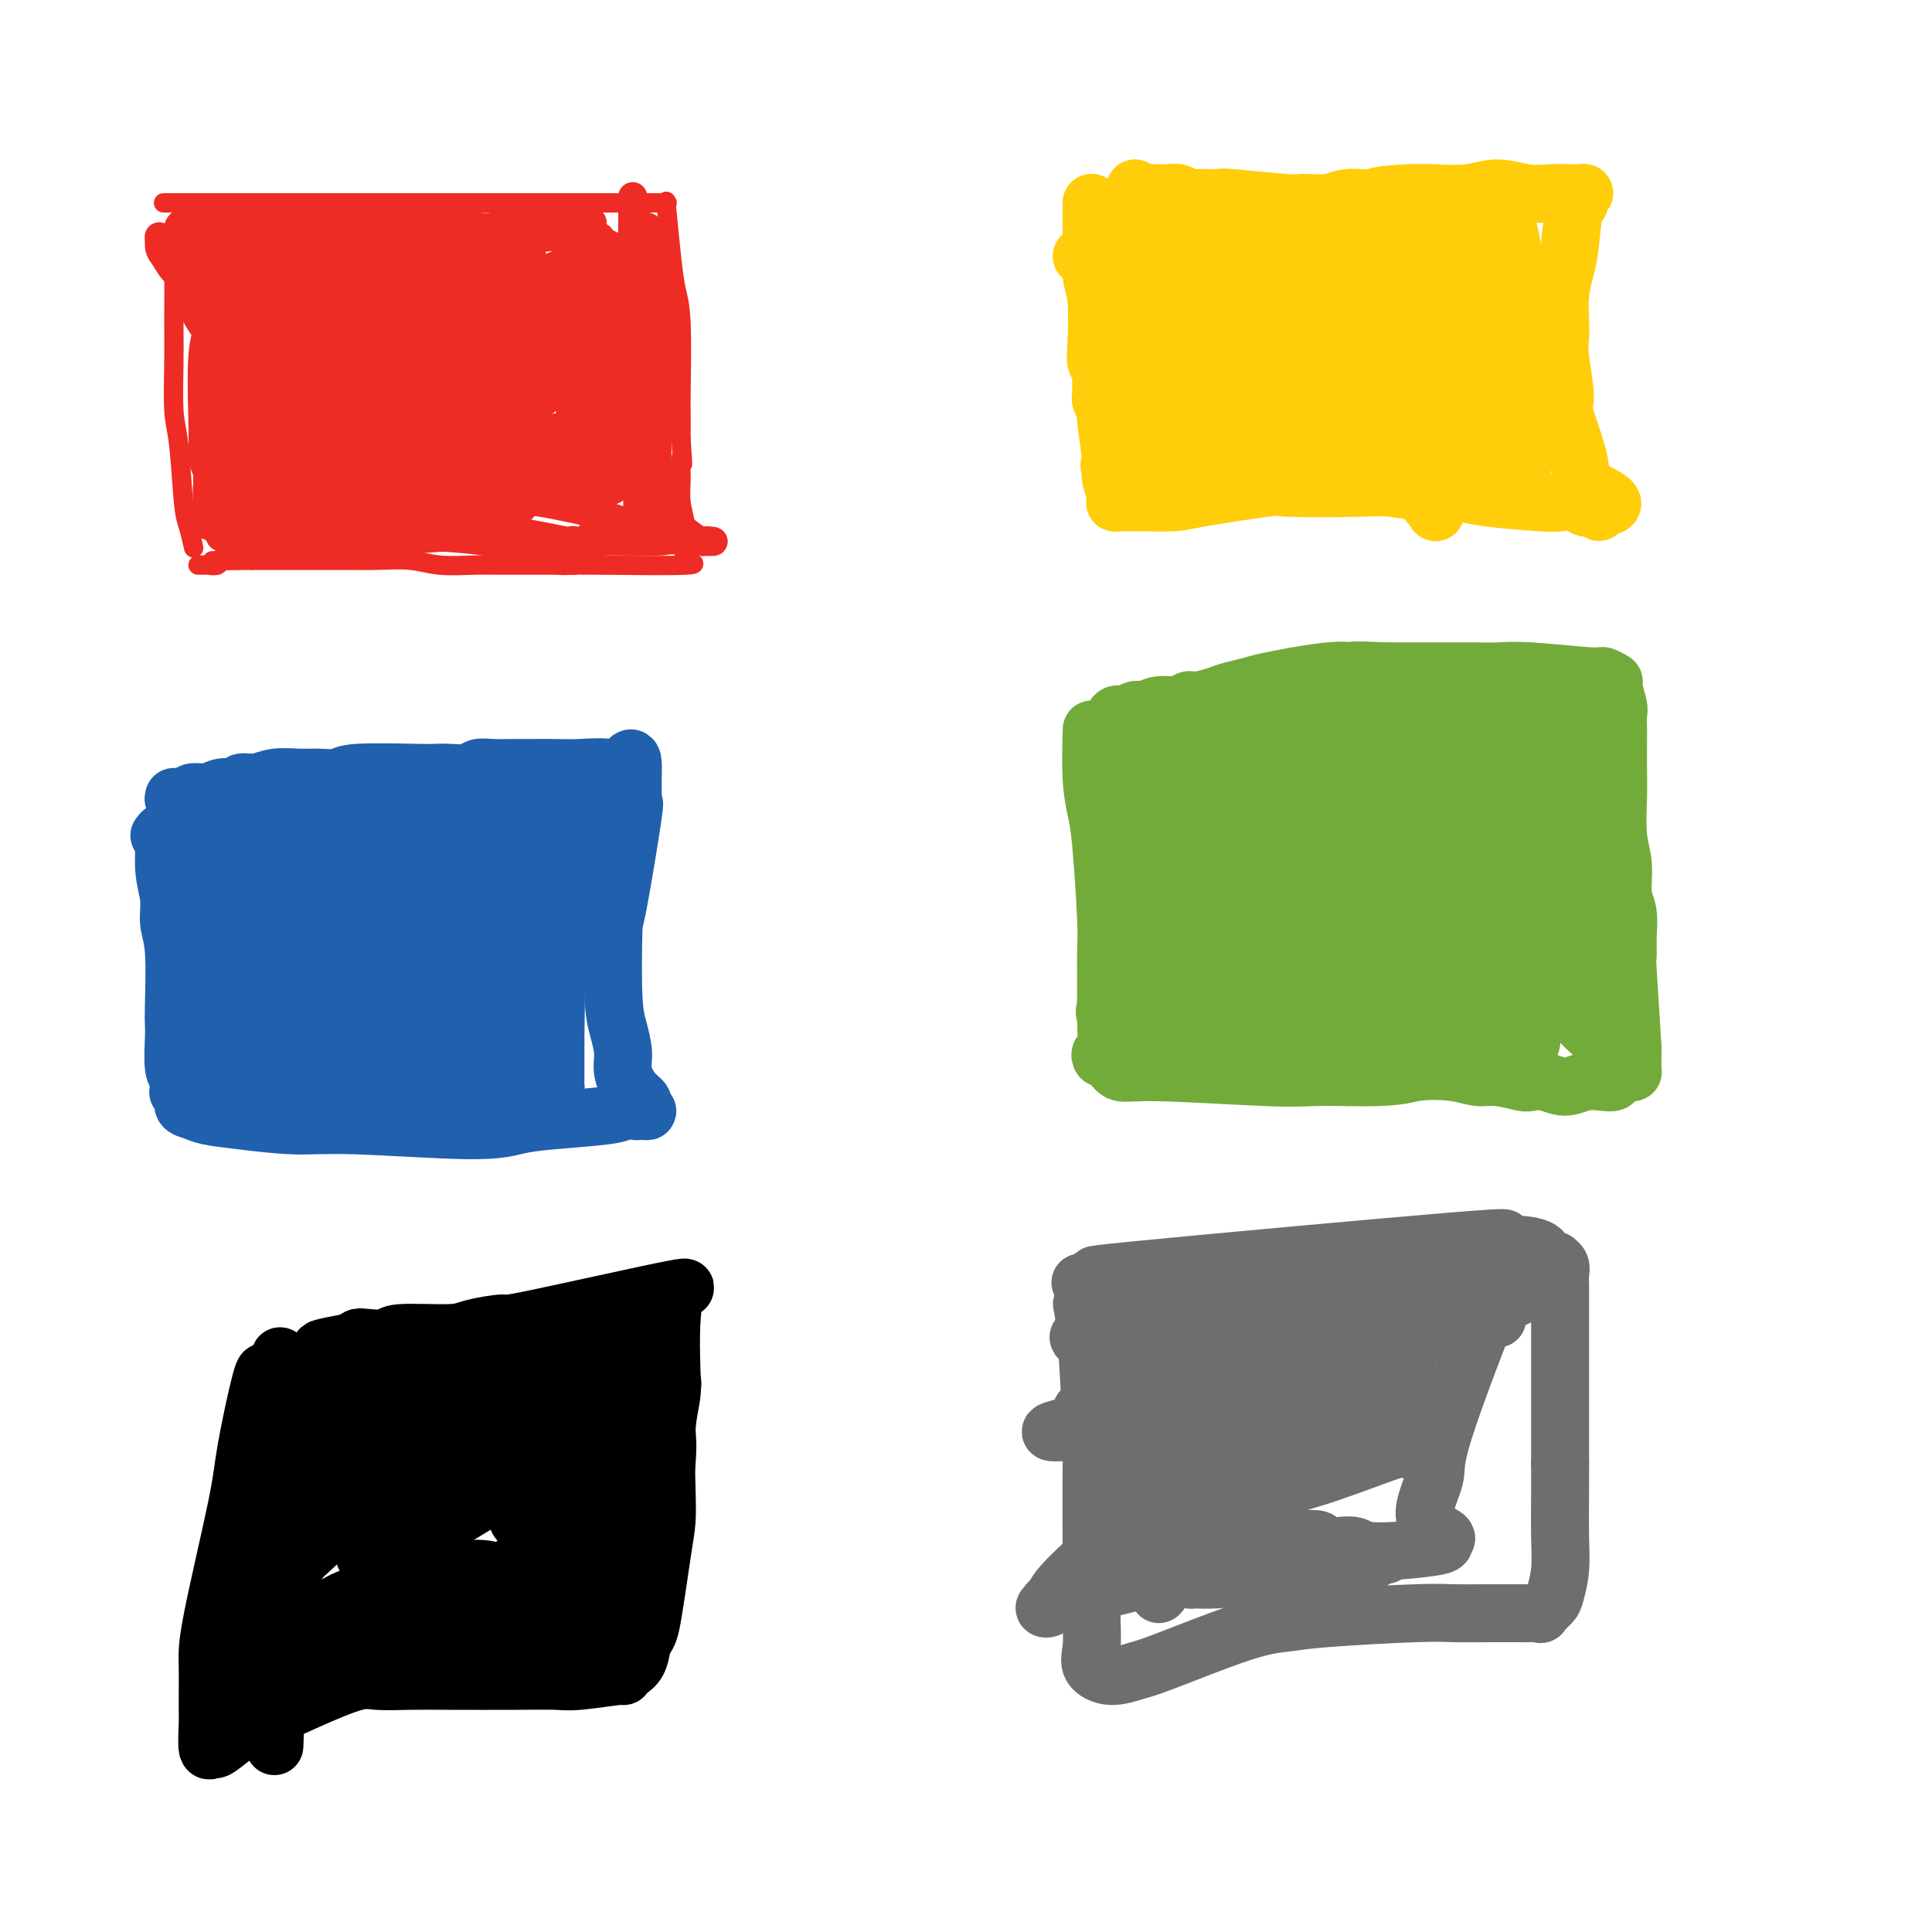 <svg viewBox='0 0 400 400' version='1.1' xmlns='http://www.w3.org/2000/svg' xmlns:xlink='http://www.w3.org/1999/xlink'><g fill='none' stroke='#EE2B24' stroke-width='4' stroke-linecap='round' stroke-linejoin='round'><path d='M37,49c-0.030,0.005 -0.061,0.010 0,0c0.061,-0.010 0.213,-0.035 0,0c-0.213,0.035 -0.790,0.130 -1,0c-0.210,-0.130 -0.053,-0.486 0,3c0.053,3.486 0.003,10.814 0,15c-0.003,4.186 0.040,5.230 0,8c-0.040,2.770 -0.165,7.265 0,10c0.165,2.735 0.619,3.711 1,7c0.381,3.289 0.690,8.892 1,12c0.310,3.108 0.622,3.721 1,5c0.378,1.279 0.822,3.222 1,4c0.178,0.778 0.089,0.389 0,0'/><path d='M35,42c-1.232,-0.000 -2.463,-0.000 2,0c4.463,0.000 14.622,0.000 21,0c6.378,-0.000 8.976,-0.000 13,0c4.024,0.000 9.475,0.000 14,0c4.525,-0.000 8.124,-0.000 11,0c2.876,0.000 5.030,0.000 10,0c4.970,-0.000 12.757,-0.000 17,0c4.243,0.000 4.941,0.001 7,0c2.059,-0.001 5.479,-0.005 7,0c1.521,0.005 1.143,0.019 1,0c-0.143,-0.019 -0.050,-0.070 0,0c0.050,0.070 0.056,0.263 0,0c-0.056,-0.263 -0.173,-0.982 0,1c0.173,1.982 0.635,6.664 1,10c0.365,3.336 0.634,5.325 1,7c0.366,1.675 0.830,3.037 1,7c0.170,3.963 0.046,10.529 0,14c-0.046,3.471 -0.013,3.849 0,5c0.013,1.151 0.007,3.076 0,5'/><path d='M141,91c0.614,8.306 0.151,4.572 0,4c-0.151,-0.572 0.012,2.018 0,4c-0.012,1.982 -0.200,3.357 0,5c0.200,1.643 0.787,3.553 1,5c0.213,1.447 0.053,2.429 0,3c-0.053,0.571 0.001,0.731 0,1c-0.001,0.269 -0.058,0.646 0,1c0.058,0.354 0.229,0.683 0,1c-0.229,0.317 -0.858,0.621 0,1c0.858,0.379 3.203,0.834 0,1c-3.203,0.166 -11.956,0.045 -17,0c-5.044,-0.045 -6.380,-0.012 -8,0c-1.620,0.012 -3.524,0.004 -5,0c-1.476,-0.004 -2.524,-0.005 -4,0c-1.476,0.005 -3.381,0.015 -5,0c-1.619,-0.015 -2.954,-0.057 -5,0c-2.046,0.057 -4.805,0.211 -7,0c-2.195,-0.211 -3.827,-0.789 -6,-1c-2.173,-0.211 -4.888,-0.057 -7,0c-2.112,0.057 -3.621,0.015 -5,0c-1.379,-0.015 -2.627,-0.004 -5,0c-2.373,0.004 -5.870,0.001 -8,0c-2.130,-0.001 -2.894,-0.000 -4,0c-1.106,0.000 -2.553,0.000 -4,0'/><path d='M52,116c-14.506,0.171 -5.770,0.098 -3,0c2.770,-0.098 -0.424,-0.223 -2,0c-1.576,0.223 -1.533,0.792 -2,1c-0.467,0.208 -1.445,0.056 -2,0c-0.555,-0.056 -0.688,-0.015 -1,0c-0.312,0.015 -0.803,0.004 -1,0c-0.197,-0.004 -0.098,-0.002 0,0'/></g>
<g fill='none' stroke='#EE2B24' stroke-width='20' stroke-linecap='round' stroke-linejoin='round'><path d='M49,94c0.038,-1.609 0.076,-3.217 0,-7c-0.076,-3.783 -0.266,-9.739 0,-13c0.266,-3.261 0.988,-3.827 2,-5c1.012,-1.173 2.313,-2.953 3,-4c0.687,-1.047 0.758,-1.360 1,-2c0.242,-0.640 0.653,-1.607 1,-2c0.347,-0.393 0.629,-0.210 1,0c0.371,0.210 0.831,0.448 1,1c0.169,0.552 0.046,1.416 0,3c-0.046,1.584 -0.015,3.886 0,6c0.015,2.114 0.013,4.040 0,6c-0.013,1.960 -0.036,3.955 0,5c0.036,1.045 0.133,1.139 0,1c-0.133,-0.139 -0.495,-0.511 0,-1c0.495,-0.489 1.845,-1.095 3,-2c1.155,-0.905 2.113,-2.110 3,-3c0.887,-0.890 1.702,-1.464 3,-2c1.298,-0.536 3.080,-1.035 4,-1c0.920,0.035 0.978,0.605 1,1c0.022,0.395 0.007,0.614 0,2c-0.007,1.386 -0.005,3.939 0,6c0.005,2.061 0.012,3.630 -1,5c-1.012,1.370 -3.045,2.543 -4,3c-0.955,0.457 -0.834,0.200 -1,0c-0.166,-0.200 -0.619,-0.343 -1,-1c-0.381,-0.657 -0.691,-1.829 -1,-3'/><path d='M64,87c-0.513,-1.160 -0.295,-2.061 0,-3c0.295,-0.939 0.667,-1.918 1,-3c0.333,-1.082 0.625,-2.268 1,-3c0.375,-0.732 0.832,-1.011 1,-1c0.168,0.011 0.048,0.312 0,1c-0.048,0.688 -0.025,1.763 0,2c0.025,0.237 0.051,-0.364 0,-1c-0.051,-0.636 -0.178,-1.306 0,-2c0.178,-0.694 0.663,-1.412 1,-2c0.337,-0.588 0.528,-1.047 1,-1c0.472,0.047 1.226,0.598 2,3c0.774,2.402 1.569,6.653 2,9c0.431,2.347 0.499,2.790 0,3c-0.499,0.210 -1.564,0.188 -2,0c-0.436,-0.188 -0.243,-0.543 -1,-1c-0.757,-0.457 -2.466,-1.016 -3,-2c-0.534,-0.984 0.106,-2.395 0,-4c-0.106,-1.605 -0.956,-3.406 -1,-5c-0.044,-1.594 0.720,-2.982 1,-4c0.280,-1.018 0.075,-1.664 1,-2c0.925,-0.336 2.980,-0.360 5,0c2.020,0.360 4.006,1.103 6,2c1.994,0.897 3.997,1.949 6,3'/><path d='M85,76c2.796,1.845 3.784,3.959 4,5c0.216,1.041 -0.342,1.011 -1,1c-0.658,-0.011 -1.416,-0.001 -2,0c-0.584,0.001 -0.993,-0.006 -2,0c-1.007,0.006 -2.613,0.025 -4,0c-1.387,-0.025 -2.556,-0.095 -4,-1c-1.444,-0.905 -3.163,-2.646 -4,-4c-0.837,-1.354 -0.792,-2.320 -1,-3c-0.208,-0.680 -0.668,-1.075 0,-2c0.668,-0.925 2.464,-2.379 4,-3c1.536,-0.621 2.811,-0.408 5,-1c2.189,-0.592 5.290,-1.987 8,-1c2.710,0.987 5.028,4.357 5,6c-0.028,1.643 -2.404,1.560 -5,2c-2.596,0.440 -5.414,1.401 -8,2c-2.586,0.599 -4.940,0.834 -7,1c-2.060,0.166 -3.824,0.264 -7,0c-3.176,-0.264 -7.763,-0.890 -10,-1c-2.237,-0.110 -2.123,0.296 -2,0c0.123,-0.296 0.257,-1.295 0,-2c-0.257,-0.705 -0.905,-1.118 0,-2c0.905,-0.882 3.362,-2.234 6,-3c2.638,-0.766 5.455,-0.946 8,-1c2.545,-0.054 4.816,0.016 9,0c4.184,-0.016 10.280,-0.120 13,0c2.720,0.120 2.063,0.463 2,1c-0.063,0.537 0.469,1.269 1,2'/><path d='M93,72c0.136,0.526 -1.023,0.341 -2,1c-0.977,0.659 -1.773,2.163 -3,3c-1.227,0.837 -2.885,1.006 -5,1c-2.115,-0.006 -4.685,-0.188 -7,0c-2.315,0.188 -4.374,0.747 -8,0c-3.626,-0.747 -8.819,-2.799 -11,-4c-2.181,-1.201 -1.351,-1.551 -1,-2c0.351,-0.449 0.224,-0.996 0,-2c-0.224,-1.004 -0.543,-2.466 1,-4c1.543,-1.534 4.950,-3.140 8,-4c3.050,-0.860 5.743,-0.973 8,-1c2.257,-0.027 4.077,0.033 7,1c2.923,0.967 6.949,2.841 9,4c2.051,1.159 2.126,1.602 2,3c-0.126,1.398 -0.454,3.751 -1,5c-0.546,1.249 -1.309,1.394 -3,2c-1.691,0.606 -4.308,1.673 -7,2c-2.692,0.327 -5.457,-0.086 -8,0c-2.543,0.086 -4.864,0.673 -8,0c-3.136,-0.673 -7.088,-2.604 -9,-4c-1.912,-1.396 -1.783,-2.255 -2,-3c-0.217,-0.745 -0.779,-1.376 -1,-2c-0.221,-0.624 -0.100,-1.239 0,-2c0.100,-0.761 0.179,-1.666 1,-2c0.821,-0.334 2.383,-0.098 4,0c1.617,0.098 3.289,0.057 6,0c2.711,-0.057 6.461,-0.131 10,0c3.539,0.131 6.868,0.466 10,1c3.132,0.534 6.066,1.267 9,2'/><path d='M92,67c4.510,1.223 6.285,2.780 7,4c0.715,1.220 0.370,2.102 -1,3c-1.370,0.898 -3.766,1.811 -5,3c-1.234,1.189 -1.307,2.653 -5,4c-3.693,1.347 -11.006,2.577 -15,3c-3.994,0.423 -4.669,0.039 -6,0c-1.331,-0.039 -3.317,0.268 -4,0c-0.683,-0.268 -0.064,-1.110 0,-2c0.064,-0.890 -0.428,-1.828 0,-3c0.428,-1.172 1.775,-2.580 3,-4c1.225,-1.420 2.329,-2.854 4,-4c1.671,-1.146 3.908,-2.005 6,-3c2.092,-0.995 4.038,-2.128 7,-3c2.962,-0.872 6.940,-1.484 10,0c3.060,1.484 5.204,5.065 6,7c0.796,1.935 0.246,2.226 0,3c-0.246,0.774 -0.188,2.031 -1,3c-0.812,0.969 -2.494,1.649 -4,2c-1.506,0.351 -2.836,0.373 -4,0c-1.164,-0.373 -2.164,-1.141 -3,-2c-0.836,-0.859 -1.510,-1.810 -2,-3c-0.490,-1.190 -0.797,-2.620 -1,-4c-0.203,-1.380 -0.302,-2.710 0,-4c0.302,-1.290 1.004,-2.540 2,-3c0.996,-0.460 2.284,-0.132 4,0c1.716,0.132 3.858,0.066 6,0'/><path d='M96,64c2.465,0.340 3.628,1.191 5,2c1.372,0.809 2.951,1.578 4,3c1.049,1.422 1.566,3.497 2,5c0.434,1.503 0.783,2.432 1,3c0.217,0.568 0.300,0.773 0,1c-0.300,0.227 -0.984,0.477 -2,1c-1.016,0.523 -2.364,1.321 -5,1c-2.636,-0.321 -6.560,-1.761 -8,-3c-1.440,-1.239 -0.395,-2.277 0,-3c0.395,-0.723 0.142,-1.132 0,-2c-0.142,-0.868 -0.172,-2.195 0,-3c0.172,-0.805 0.547,-1.088 1,-2c0.453,-0.912 0.985,-2.451 2,-3c1.015,-0.549 2.514,-0.107 3,-1c0.486,-0.893 -0.041,-3.122 4,-2c4.041,1.122 12.648,5.593 16,8c3.352,2.407 1.448,2.749 1,3c-0.448,0.251 0.559,0.412 1,1c0.441,0.588 0.314,1.604 0,2c-0.314,0.396 -0.816,0.173 -1,0c-0.184,-0.173 -0.049,-0.295 0,-1c0.049,-0.705 0.013,-1.993 0,-3c-0.013,-1.007 -0.004,-1.733 0,-3c0.004,-1.267 0.001,-3.076 0,-4c-0.001,-0.924 -0.001,-0.962 0,-1'/><path d='M120,63c-0.213,-1.888 -0.244,-0.609 0,0c0.244,0.609 0.764,0.547 1,1c0.236,0.453 0.188,1.422 1,4c0.812,2.578 2.483,6.765 3,9c0.517,2.235 -0.120,2.516 0,3c0.120,0.484 0.997,1.170 1,2c0.003,0.830 -0.867,1.803 -1,2c-0.133,0.197 0.472,-0.384 1,1c0.528,1.384 0.979,4.732 1,6c0.021,1.268 -0.387,0.455 -1,1c-0.613,0.545 -1.430,2.447 -2,3c-0.570,0.553 -0.894,-0.244 -4,0c-3.106,0.244 -8.995,1.531 -12,2c-3.005,0.469 -3.126,0.122 -4,0c-0.874,-0.122 -2.499,-0.019 -4,0c-1.501,0.019 -2.876,-0.048 -4,0c-1.124,0.048 -1.997,0.209 -3,0c-1.003,-0.209 -2.135,-0.788 -3,-1c-0.865,-0.212 -1.464,-0.057 -2,0c-0.536,0.057 -1.010,0.016 -1,0c0.010,-0.016 0.505,-0.008 1,0'/><path d='M88,96c-3.817,0.271 4.640,0.450 9,1c4.360,0.550 4.622,1.471 5,2c0.378,0.529 0.873,0.667 1,1c0.127,0.333 -0.112,0.860 -1,1c-0.888,0.140 -2.425,-0.106 -4,0c-1.575,0.106 -3.188,0.564 -5,1c-1.812,0.436 -3.822,0.849 -6,1c-2.178,0.151 -4.524,0.040 -7,0c-2.476,-0.040 -5.083,-0.011 -7,0c-1.917,0.011 -3.144,0.002 -4,0c-0.856,-0.002 -1.340,0.003 -2,0c-0.660,-0.003 -1.496,-0.015 -2,0c-0.504,0.015 -0.674,0.055 -1,0c-0.326,-0.055 -0.807,-0.207 -1,0c-0.193,0.207 -0.099,0.773 0,1c0.099,0.227 0.204,0.114 1,0c0.796,-0.114 2.283,-0.230 3,0c0.717,0.230 0.665,0.805 1,1c0.335,0.195 1.059,0.011 1,0c-0.059,-0.011 -0.900,0.150 -2,0c-1.100,-0.150 -2.459,-0.611 -4,-1c-1.541,-0.389 -3.264,-0.706 -5,-1c-1.736,-0.294 -3.486,-0.563 -5,-1c-1.514,-0.437 -2.792,-1.041 -3,-1c-0.208,0.041 0.655,0.726 1,1c0.345,0.274 0.173,0.137 0,0'/></g>
<g fill='none' stroke='#EE2B24' stroke-width='6' stroke-linecap='round' stroke-linejoin='round'><path d='M55,80c-0.233,0.094 -0.466,0.187 -1,-1c-0.534,-1.187 -1.368,-3.656 -2,-6c-0.632,-2.344 -1.061,-4.565 -1,-6c0.061,-1.435 0.611,-2.085 1,-3c0.389,-0.915 0.616,-2.096 1,-3c0.384,-0.904 0.925,-1.531 1,-2c0.075,-0.469 -0.316,-0.780 0,-1c0.316,-0.220 1.338,-0.349 2,-1c0.662,-0.651 0.962,-1.824 2,-1c1.038,0.824 2.814,3.644 4,6c1.186,2.356 1.784,4.249 2,6c0.216,1.751 0.052,3.360 0,5c-0.052,1.640 0.007,3.309 -1,5c-1.007,1.691 -3.081,3.403 -4,4c-0.919,0.597 -0.685,0.078 -1,0c-0.315,-0.078 -1.181,0.286 -2,0c-0.819,-0.286 -1.593,-1.222 -2,-2c-0.407,-0.778 -0.447,-1.398 -1,-3c-0.553,-1.602 -1.618,-4.184 -2,-6c-0.382,-1.816 -0.080,-2.865 0,-4c0.080,-1.135 -0.061,-2.356 0,-3c0.061,-0.644 0.324,-0.712 1,-1c0.676,-0.288 1.765,-0.797 3,-1c1.235,-0.203 2.618,-0.102 4,0'/><path d='M59,62c4.031,-0.088 10.107,0.694 14,1c3.893,0.306 5.602,0.138 7,0c1.398,-0.138 2.483,-0.247 3,0c0.517,0.247 0.465,0.848 0,1c-0.465,0.152 -1.342,-0.145 -2,0c-0.658,0.145 -1.098,0.731 -2,1c-0.902,0.269 -2.266,0.222 -6,0c-3.734,-0.222 -9.838,-0.618 -13,-1c-3.162,-0.382 -3.384,-0.749 -4,-1c-0.616,-0.251 -1.628,-0.385 -2,-1c-0.372,-0.615 -0.104,-1.712 0,-2c0.104,-0.288 0.043,0.234 0,0c-0.043,-0.234 -0.066,-1.223 1,-2c1.066,-0.777 3.223,-1.343 4,-2c0.777,-0.657 0.173,-1.404 8,-2c7.827,-0.596 24.085,-1.039 30,-1c5.915,0.039 1.486,0.560 0,1c-1.486,0.440 -0.031,0.797 -2,2c-1.969,1.203 -7.364,3.250 -11,4c-3.636,0.750 -5.515,0.201 -8,0c-2.485,-0.201 -5.576,-0.054 -9,0c-3.424,0.054 -7.179,0.015 -9,0c-1.821,-0.015 -1.706,-0.007 -2,0c-0.294,0.007 -0.996,0.012 -1,0c-0.004,-0.012 0.691,-0.042 1,0c0.309,0.042 0.231,0.155 1,0c0.769,-0.155 2.384,-0.577 4,-1'/><path d='M61,59c2.326,-0.399 5.141,-0.895 9,-1c3.859,-0.105 8.763,0.182 13,0c4.237,-0.182 7.807,-0.833 11,-1c3.193,-0.167 6.008,0.152 8,0c1.992,-0.152 3.162,-0.773 3,-1c-0.162,-0.227 -1.655,-0.060 -3,0c-1.345,0.060 -2.542,0.012 -4,0c-1.458,-0.012 -3.177,0.011 -8,0c-4.823,-0.011 -12.748,-0.054 -17,0c-4.252,0.054 -4.829,0.207 -6,0c-1.171,-0.207 -2.935,-0.773 -4,-1c-1.065,-0.227 -1.432,-0.113 -1,0c0.432,0.113 1.662,0.227 3,0c1.338,-0.227 2.785,-0.794 6,-1c3.215,-0.206 8.198,-0.051 12,0c3.802,0.051 6.422,-0.001 9,0c2.578,0.001 5.114,0.057 6,0c0.886,-0.057 0.121,-0.225 -3,0c-3.121,0.225 -8.597,0.845 -12,1c-3.403,0.155 -4.733,-0.155 -7,0c-2.267,0.155 -5.472,0.773 -8,1c-2.528,0.227 -4.379,0.061 -6,0c-1.621,-0.061 -3.013,-0.016 -4,0c-0.987,0.016 -1.568,0.005 -2,0c-0.432,-0.005 -0.716,-0.002 -1,0'/><path d='M55,56c-8.285,0.049 -3.998,0.172 1,0c4.998,-0.172 10.708,-0.638 15,-1c4.292,-0.362 7.166,-0.620 13,-1c5.834,-0.380 14.628,-0.883 19,-1c4.372,-0.117 4.323,0.151 5,0c0.677,-0.151 2.081,-0.721 2,-1c-0.081,-0.279 -1.648,-0.267 -3,0c-1.352,0.267 -2.489,0.790 -4,1c-1.511,0.210 -3.395,0.109 -8,0c-4.605,-0.109 -11.930,-0.224 -16,0c-4.070,0.224 -4.884,0.788 -6,1c-1.116,0.212 -2.534,0.071 -4,0c-1.466,-0.071 -2.981,-0.072 -3,0c-0.019,0.072 1.459,0.215 2,0c0.541,-0.215 0.147,-0.790 4,-1c3.853,-0.210 11.953,-0.056 16,0c4.047,0.056 4.040,0.015 5,0c0.960,-0.015 2.888,-0.005 4,0c1.112,0.005 1.408,0.004 1,0c-0.408,-0.004 -1.522,-0.011 -2,0c-0.478,0.011 -0.321,0.042 -4,0c-3.679,-0.042 -11.194,-0.155 -16,0c-4.806,0.155 -6.903,0.577 -9,1'/><path d='M67,54c-8.537,0.154 -9.378,0.038 -10,0c-0.622,-0.038 -1.023,0.000 -1,0c0.023,-0.000 0.472,-0.038 1,0c0.528,0.038 1.136,0.154 2,0c0.864,-0.154 1.986,-0.577 6,-1c4.014,-0.423 10.922,-0.845 15,-1c4.078,-0.155 5.327,-0.042 7,0c1.673,0.042 3.771,0.012 5,0c1.229,-0.012 1.589,-0.007 2,0c0.411,0.007 0.875,0.016 1,0c0.125,-0.016 -0.087,-0.057 -1,0c-0.913,0.057 -2.528,0.211 -4,0c-1.472,-0.211 -2.802,-0.789 -5,-1c-2.198,-0.211 -5.264,-0.057 -9,0c-3.736,0.057 -8.141,0.015 -10,0c-1.859,-0.015 -1.170,-0.004 -1,0c0.170,0.004 -0.177,0.001 -1,0c-0.823,-0.001 -2.121,-0.000 -1,0c1.121,0.000 4.661,0.000 8,0c3.339,-0.000 6.476,-0.000 9,0c2.524,0.000 4.435,0.000 6,0c1.565,-0.000 2.782,-0.000 4,0'/><path d='M90,51c4.129,-0.001 0.952,-0.003 -1,0c-1.952,0.003 -2.679,0.011 -4,0c-1.321,-0.011 -3.237,-0.041 -5,0c-1.763,0.041 -3.375,0.155 -5,0c-1.625,-0.155 -3.263,-0.577 -4,-1c-0.737,-0.423 -0.572,-0.845 -1,-1c-0.428,-0.155 -1.448,-0.041 -2,0c-0.552,0.041 -0.637,0.011 -1,0c-0.363,-0.011 -1.004,-0.003 1,0c2.004,0.003 6.651,0.002 9,0c2.349,-0.002 2.398,-0.004 2,0c-0.398,0.004 -1.242,0.015 -2,0c-0.758,-0.015 -1.428,-0.057 -3,0c-1.572,0.057 -4.045,0.211 -6,0c-1.955,-0.211 -3.391,-0.789 -6,-1c-2.609,-0.211 -6.390,-0.057 -8,0c-1.610,0.057 -1.050,0.015 -1,0c0.050,-0.015 -0.410,-0.004 -1,0c-0.590,0.004 -1.312,0.001 -1,0c0.312,-0.001 1.656,-0.001 3,0'/><path d='M54,48c3.000,0.065 8.999,0.229 11,0c2.001,-0.229 0.005,-0.851 -1,-1c-1.005,-0.149 -1.017,0.173 -2,0c-0.983,-0.173 -2.935,-0.843 -4,-1c-1.065,-0.157 -1.244,0.199 -2,0c-0.756,-0.199 -2.091,-0.953 -3,-1c-0.909,-0.047 -1.392,0.611 -2,1c-0.608,0.389 -1.340,0.507 -2,2c-0.660,1.493 -1.248,4.359 -2,6c-0.752,1.641 -1.666,2.055 -2,8c-0.334,5.945 -0.087,17.419 0,22c0.087,4.581 0.013,2.269 0,2c-0.013,-0.269 0.035,1.504 0,2c-0.035,0.496 -0.152,-0.284 0,-1c0.152,-0.716 0.574,-1.368 1,-3c0.426,-1.632 0.857,-4.245 1,-7c0.143,-2.755 -0.003,-5.653 0,-8c0.003,-2.347 0.156,-4.144 0,-6c-0.156,-1.856 -0.621,-3.772 -1,-5c-0.379,-1.228 -0.673,-1.768 -1,-3c-0.327,-1.232 -0.685,-3.155 -1,-4c-0.315,-0.845 -0.585,-0.612 -1,-1c-0.415,-0.388 -0.976,-1.397 -1,-1c-0.024,0.397 0.488,2.198 1,4'/><path d='M43,53c0.951,4.134 2.829,12.468 4,19c1.171,6.532 1.634,11.262 2,14c0.366,2.738 0.634,3.485 1,4c0.366,0.515 0.831,0.798 1,1c0.169,0.202 0.042,0.323 0,0c-0.042,-0.323 -0.000,-1.088 0,-2c0.000,-0.912 -0.041,-1.969 0,-3c0.041,-1.031 0.166,-2.035 0,-4c-0.166,-1.965 -0.623,-4.892 -1,-7c-0.377,-2.108 -0.674,-3.396 -1,-7c-0.326,-3.604 -0.680,-9.523 -1,-12c-0.320,-2.477 -0.605,-1.512 -1,-2c-0.395,-0.488 -0.902,-2.428 -1,-3c-0.098,-0.572 0.211,0.226 0,0c-0.211,-0.226 -0.943,-1.474 -1,0c-0.057,1.474 0.559,5.672 1,9c0.441,3.328 0.706,5.786 1,8c0.294,2.214 0.615,4.184 1,7c0.385,2.816 0.832,6.477 1,8c0.168,1.523 0.057,0.907 0,1c-0.057,0.093 -0.062,0.894 0,1c0.062,0.106 0.189,-0.483 0,-1c-0.189,-0.517 -0.695,-0.962 -1,-2c-0.305,-1.038 -0.411,-2.671 -1,-5c-0.589,-2.329 -1.663,-5.356 -2,-8c-0.337,-2.644 0.063,-4.904 0,-7c-0.063,-2.096 -0.589,-4.027 -1,-6c-0.411,-1.973 -0.705,-3.986 -1,-6'/><path d='M43,50c-0.932,-5.502 -0.262,-2.758 0,-2c0.262,0.758 0.114,-0.471 0,-1c-0.114,-0.529 -0.196,-0.359 0,0c0.196,0.359 0.669,0.908 1,2c0.331,1.092 0.521,2.727 1,5c0.479,2.273 1.248,5.184 2,8c0.752,2.816 1.486,5.537 2,8c0.514,2.463 0.808,4.667 1,6c0.192,1.333 0.280,1.795 0,2c-0.280,0.205 -0.930,0.155 -1,0c-0.070,-0.155 0.439,-0.414 0,-1c-0.439,-0.586 -1.827,-1.498 -3,-3c-1.173,-1.502 -2.132,-3.594 -3,-5c-0.868,-1.406 -1.647,-2.127 -3,-5c-1.353,-2.873 -3.282,-7.897 -4,-10c-0.718,-2.103 -0.225,-1.285 0,-1c0.225,0.285 0.181,0.038 1,0c0.819,-0.038 2.500,0.135 4,0c1.500,-0.135 2.820,-0.576 8,-1c5.180,-0.424 14.221,-0.832 19,-1c4.779,-0.168 5.298,-0.098 6,0c0.702,0.098 1.589,0.222 2,0c0.411,-0.222 0.347,-0.792 0,-1c-0.347,-0.208 -0.978,-0.056 -1,0c-0.022,0.056 0.565,0.016 -1,0c-1.565,-0.016 -5.283,-0.008 -9,0'/><path d='M65,50c-2.392,-0.338 -3.872,-0.682 -5,-1c-1.128,-0.318 -1.904,-0.611 -3,-1c-1.096,-0.389 -2.512,-0.875 -3,-1c-0.488,-0.125 -0.046,0.110 0,0c0.046,-0.110 -0.302,-0.566 0,-1c0.302,-0.434 1.254,-0.846 2,-1c0.746,-0.154 1.285,-0.052 5,0c3.715,0.052 10.607,0.053 15,0c4.393,-0.053 6.289,-0.159 8,0c1.711,0.159 3.238,0.582 6,1c2.762,0.418 6.759,0.829 9,1c2.241,0.171 2.725,0.102 3,0c0.275,-0.102 0.340,-0.238 1,0c0.660,0.238 1.914,0.849 0,1c-1.914,0.151 -6.995,-0.158 -10,0c-3.005,0.158 -3.935,0.785 -5,1c-1.065,0.215 -2.264,0.019 -3,0c-0.736,-0.019 -1.010,0.140 -1,0c0.010,-0.140 0.303,-0.577 1,-1c0.697,-0.423 1.798,-0.831 3,-1c1.202,-0.169 2.507,-0.099 5,0c2.493,0.099 6.175,0.226 9,0c2.825,-0.226 4.793,-0.807 7,-1c2.207,-0.193 4.653,-0.000 6,0c1.347,0.000 1.593,-0.192 2,0c0.407,0.192 0.973,0.769 1,1c0.027,0.231 -0.487,0.115 -1,0'/><path d='M117,47c5.412,0.615 -12.557,2.152 -20,3c-7.443,0.848 -4.359,1.008 -4,1c0.359,-0.008 -2.006,-0.183 -3,0c-0.994,0.183 -0.617,0.726 0,1c0.617,0.274 1.476,0.280 2,0c0.524,-0.280 0.715,-0.846 2,-1c1.285,-0.154 3.666,0.102 6,0c2.334,-0.102 4.623,-0.564 7,-1c2.377,-0.436 4.843,-0.847 7,-1c2.157,-0.153 4.005,-0.048 5,0c0.995,0.048 1.138,0.038 2,0c0.862,-0.038 2.444,-0.104 3,0c0.556,0.104 0.085,0.380 1,1c0.915,0.620 3.215,1.585 4,2c0.785,0.415 0.056,0.279 0,0c-0.056,-0.279 0.563,-0.702 1,-1c0.437,-0.298 0.694,-0.470 1,-1c0.306,-0.530 0.663,-1.417 1,-2c0.337,-0.583 0.654,-0.864 1,-1c0.346,-0.136 0.720,-0.129 1,0c0.280,0.129 0.464,0.380 1,1c0.536,0.620 1.422,1.610 2,3c0.578,1.390 0.848,3.182 1,5c0.152,1.818 0.186,3.662 0,8c-0.186,4.338 -0.593,11.169 -1,18'/><path d='M137,82c-0.563,5.106 -1.472,4.871 -2,6c-0.528,1.129 -0.677,3.624 -1,5c-0.323,1.376 -0.821,1.635 -1,2c-0.179,0.365 -0.040,0.838 0,1c0.040,0.162 -0.018,0.013 0,-1c0.018,-1.013 0.111,-2.891 0,-4c-0.111,-1.109 -0.425,-1.449 0,-5c0.425,-3.551 1.588,-10.313 2,-14c0.412,-3.687 0.072,-4.299 0,-5c-0.072,-0.701 0.123,-1.491 0,-3c-0.123,-1.509 -0.566,-3.738 -1,-5c-0.434,-1.262 -0.860,-1.558 -1,-2c-0.140,-0.442 0.005,-1.031 0,-1c-0.005,0.031 -0.159,0.681 0,1c0.159,0.319 0.631,0.308 1,3c0.369,2.692 0.635,8.089 1,10c0.365,1.911 0.830,0.338 1,5c0.170,4.662 0.046,15.559 0,20c-0.046,4.441 -0.012,2.426 0,2c0.012,-0.426 0.004,0.735 0,1c-0.004,0.265 -0.002,-0.368 0,-1'/><path d='M136,97c0.491,6.193 0.219,1.175 0,-1c-0.219,-2.175 -0.384,-1.506 -1,-3c-0.616,-1.494 -1.682,-5.151 -2,-7c-0.318,-1.849 0.111,-1.892 0,-2c-0.111,-0.108 -0.761,-0.283 -1,0c-0.239,0.283 -0.065,1.024 0,2c0.065,0.976 0.021,2.189 0,5c-0.021,2.811 -0.021,7.222 0,10c0.021,2.778 0.061,3.923 0,5c-0.061,1.077 -0.223,2.086 0,3c0.223,0.914 0.832,1.733 1,2c0.168,0.267 -0.106,-0.017 0,0c0.106,0.017 0.591,0.334 0,0c-0.591,-0.334 -2.260,-1.319 -3,-2c-0.740,-0.681 -0.552,-1.058 -4,-2c-3.448,-0.942 -10.531,-2.449 -14,-3c-3.469,-0.551 -3.325,-0.148 -6,0c-2.675,0.148 -8.169,0.040 -11,0c-2.831,-0.040 -2.998,-0.011 -4,0c-1.002,0.011 -2.838,0.005 -4,0c-1.162,-0.005 -1.650,-0.009 -3,0c-1.350,0.009 -3.564,0.030 -5,0c-1.436,-0.030 -2.096,-0.111 -3,0c-0.904,0.111 -2.051,0.415 -3,1c-0.949,0.585 -1.700,1.453 -2,2c-0.300,0.547 -0.150,0.774 0,1'/><path d='M71,108c-0.330,0.576 1.346,0.014 3,0c1.654,-0.014 3.287,0.518 6,1c2.713,0.482 6.506,0.914 10,1c3.494,0.086 6.690,-0.174 9,0c2.310,0.174 3.735,0.781 6,1c2.265,0.219 5.372,0.048 5,0c-0.372,-0.048 -4.222,0.027 -7,0c-2.778,-0.027 -4.482,-0.155 -8,0c-3.518,0.155 -8.848,0.592 -13,1c-4.152,0.408 -7.126,0.785 -11,1c-3.874,0.215 -8.648,0.268 -13,0c-4.352,-0.268 -8.281,-0.855 -10,-1c-1.719,-0.145 -1.229,0.153 -1,0c0.229,-0.153 0.195,-0.758 0,-1c-0.195,-0.242 -0.551,-0.120 -1,0c-0.449,0.120 -0.992,0.239 2,0c2.992,-0.239 9.517,-0.835 14,-1c4.483,-0.165 6.923,0.100 9,0c2.077,-0.100 3.790,-0.565 5,-1c1.210,-0.435 1.917,-0.838 2,-1c0.083,-0.162 -0.459,-0.081 -1,0'/><path d='M77,108c1.391,-0.167 -9.631,1.416 -15,2c-5.369,0.584 -5.084,0.171 -7,0c-1.916,-0.171 -6.033,-0.099 -8,0c-1.967,0.099 -1.783,0.226 -2,0c-0.217,-0.226 -0.836,-0.806 -1,-1c-0.164,-0.194 0.126,-0.002 1,0c0.874,0.002 2.331,-0.187 4,0c1.669,0.187 3.549,0.751 5,1c1.451,0.249 2.474,0.185 3,0c0.526,-0.185 0.556,-0.491 0,-1c-0.556,-0.509 -1.698,-1.221 -3,-2c-1.302,-0.779 -2.765,-1.625 -4,-3c-1.235,-1.375 -2.244,-3.278 -3,-5c-0.756,-1.722 -1.260,-3.262 -2,-5c-0.740,-1.738 -1.715,-3.672 -2,-5c-0.285,-1.328 0.120,-2.049 0,-3c-0.120,-0.951 -0.764,-2.133 -1,-3c-0.236,-0.867 -0.064,-1.418 0,-2c0.064,-0.582 0.020,-1.195 0,-2c-0.020,-0.805 -0.016,-1.804 0,-2c0.016,-0.196 0.043,0.409 0,0c-0.043,-0.409 -0.155,-1.831 0,-1c0.155,0.831 0.578,3.916 1,7'/><path d='M43,83c0.154,4.171 0.040,11.099 0,16c-0.040,4.901 -0.007,7.774 0,9c0.007,1.226 -0.013,0.804 0,0c0.013,-0.804 0.057,-1.990 0,-3c-0.057,-1.010 -0.215,-1.843 0,-5c0.215,-3.157 0.805,-8.637 1,-12c0.195,-3.363 -0.003,-4.609 0,-6c0.003,-1.391 0.207,-2.926 0,-6c-0.207,-3.074 -0.826,-7.688 -1,-10c-0.174,-2.312 0.098,-2.323 0,-3c-0.098,-0.677 -0.564,-2.019 -1,-3c-0.436,-0.981 -0.841,-1.600 -1,-2c-0.159,-0.400 -0.070,-0.582 0,-1c0.070,-0.418 0.122,-1.074 0,-1c-0.122,0.074 -0.417,0.876 0,1c0.417,0.124 1.546,-0.432 3,0c1.454,0.432 3.232,1.852 5,3c1.768,1.148 3.526,2.025 6,4c2.474,1.975 5.664,5.050 7,6c1.336,0.950 0.818,-0.224 0,-1c-0.818,-0.776 -1.935,-1.156 -3,-2c-1.065,-0.844 -2.079,-2.154 -3,-3c-0.921,-0.846 -1.748,-1.228 -3,-2c-1.252,-0.772 -2.929,-1.935 -4,-3c-1.071,-1.065 -1.535,-2.033 -2,-3'/><path d='M47,56c-2.492,-2.724 -1.223,-2.534 -1,-3c0.223,-0.466 -0.601,-1.589 -1,-2c-0.399,-0.411 -0.375,-0.110 0,0c0.375,0.110 1.100,0.029 2,0c0.900,-0.029 1.977,-0.008 4,0c2.023,0.008 4.994,0.001 7,0c2.006,-0.001 3.046,0.004 4,0c0.954,-0.004 1.820,-0.018 2,0c0.180,0.018 -0.328,0.068 -1,0c-0.672,-0.068 -1.509,-0.253 -2,0c-0.491,0.253 -0.635,0.944 -5,0c-4.365,-0.944 -12.952,-3.522 -16,-5c-3.048,-1.478 -0.559,-1.855 1,-2c1.559,-0.145 2.188,-0.059 3,0c0.812,0.059 1.808,0.090 3,0c1.192,-0.090 2.580,-0.301 4,0c1.420,0.301 2.873,1.115 4,2c1.127,0.885 1.928,1.841 2,3c0.072,1.159 -0.585,2.519 -1,4c-0.415,1.481 -0.586,3.082 -3,4c-2.414,0.918 -7.070,1.153 -10,1c-2.930,-0.153 -4.135,-0.695 -5,-1c-0.865,-0.305 -1.390,-0.373 -2,-1c-0.610,-0.627 -1.305,-1.814 -2,-3'/><path d='M34,53c-0.848,-1.032 -0.967,-1.611 -1,-2c-0.033,-0.389 0.021,-0.587 0,-1c-0.021,-0.413 -0.118,-1.039 0,-1c0.118,0.039 0.450,0.745 1,1c0.550,0.255 1.316,0.059 2,0c0.684,-0.059 1.284,0.018 2,1c0.716,0.982 1.548,2.870 2,4c0.452,1.130 0.526,1.504 1,2c0.474,0.496 1.349,1.114 1,1c-0.349,-0.114 -1.922,-0.961 -3,-2c-1.078,-1.039 -1.662,-2.269 -2,-4c-0.338,-1.731 -0.432,-3.964 0,-5c0.432,-1.036 1.388,-0.874 2,-1c0.612,-0.126 0.879,-0.540 2,-1c1.121,-0.460 3.095,-0.967 5,-1c1.905,-0.033 3.741,0.408 5,1c1.259,0.592 1.942,1.336 3,2c1.058,0.664 2.490,1.247 3,2c0.510,0.753 0.098,1.674 0,2c-0.098,0.326 0.118,0.056 0,0c-0.118,-0.056 -0.570,0.100 -1,0c-0.430,-0.100 -0.837,-0.457 -1,-1c-0.163,-0.543 -0.081,-1.271 0,-2'/><path d='M55,48c1.442,0.469 0.547,-0.358 0,-1c-0.547,-0.642 -0.747,-1.100 1,-1c1.747,0.100 5.440,0.758 8,1c2.560,0.242 3.987,0.068 5,0c1.013,-0.068 1.613,-0.030 2,0c0.387,0.030 0.561,0.051 0,0c-0.561,-0.051 -1.856,-0.173 -3,0c-1.144,0.173 -2.138,0.642 -3,1c-0.862,0.358 -1.592,0.606 -3,1c-1.408,0.394 -3.495,0.935 -4,1c-0.505,0.065 0.570,-0.347 -2,-1c-2.570,-0.653 -8.785,-1.548 0,-2c8.785,-0.452 32.571,-0.463 42,0c9.429,0.463 4.501,1.399 3,2c-1.501,0.601 0.425,0.868 1,2c0.575,1.132 -0.202,3.127 -1,4c-0.798,0.873 -1.618,0.622 -3,1c-1.382,0.378 -3.328,1.386 -5,2c-1.672,0.614 -3.072,0.834 -4,1c-0.928,0.166 -1.385,0.276 -2,0c-0.615,-0.276 -1.388,-0.939 -1,-2c0.388,-1.061 1.938,-2.519 4,-4c2.062,-1.481 4.635,-2.985 7,-4c2.365,-1.015 4.521,-1.543 8,-2c3.479,-0.457 8.280,-0.845 11,-1c2.720,-0.155 3.360,-0.078 4,0'/><path d='M120,46c3.959,-0.372 2.355,0.198 2,1c-0.355,0.802 0.539,1.837 1,3c0.461,1.163 0.489,2.453 0,4c-0.489,1.547 -1.495,3.351 -3,5c-1.505,1.649 -3.508,3.144 -5,5c-1.492,1.856 -2.473,4.073 -3,5c-0.527,0.927 -0.599,0.564 0,0c0.599,-0.564 1.869,-1.328 3,-2c1.131,-0.672 2.122,-1.251 5,-2c2.878,-0.749 7.642,-1.666 10,-2c2.358,-0.334 2.309,-0.083 3,0c0.691,0.083 2.123,-0.000 3,1c0.877,1.000 1.201,3.085 2,3c0.799,-0.085 2.073,-2.338 1,4c-1.073,6.338 -4.493,21.267 -6,27c-1.507,5.733 -1.100,2.269 -1,1c0.100,-1.269 -0.107,-0.342 0,0c0.107,0.342 0.528,0.100 1,0c0.472,-0.100 0.995,-0.058 2,0c1.005,0.058 2.494,0.130 3,0c0.506,-0.130 0.031,-0.463 0,0c-0.031,0.463 0.384,1.722 0,3c-0.384,1.278 -1.565,2.575 -3,4c-1.435,1.425 -3.124,2.979 -5,4c-1.876,1.021 -3.938,1.511 -6,2'/><path d='M124,112c-2.914,1.956 -3.199,1.845 -4,2c-0.801,0.155 -2.116,0.577 -3,1c-0.884,0.423 -1.335,0.849 -1,1c0.335,0.151 1.458,0.027 2,0c0.542,-0.027 0.504,0.041 1,0c0.496,-0.041 1.527,-0.192 -2,-1c-3.527,-0.808 -11.612,-2.273 -17,-3c-5.388,-0.727 -8.079,-0.717 -11,-1c-2.921,-0.283 -6.074,-0.860 -8,-1c-1.926,-0.140 -2.627,0.158 -3,0c-0.373,-0.158 -0.418,-0.771 0,-1c0.418,-0.229 1.299,-0.073 3,0c1.701,0.073 4.221,0.062 7,0c2.779,-0.062 5.815,-0.174 9,0c3.185,0.174 6.517,0.634 9,1c2.483,0.366 4.115,0.637 6,1c1.885,0.363 4.022,0.818 5,1c0.978,0.182 0.798,0.090 1,0c0.202,-0.090 0.785,-0.178 1,0c0.215,0.178 0.061,0.622 0,1c-0.061,0.378 -0.031,0.689 0,1'/><path d='M119,114c3.723,0.612 2.030,-0.358 2,-1c-0.030,-0.642 1.605,-0.957 5,-1c3.395,-0.043 8.552,0.185 11,0c2.448,-0.185 2.187,-0.782 2,-1c-0.187,-0.218 -0.300,-0.058 -1,0c-0.700,0.058 -1.986,0.015 -3,0c-1.014,-0.015 -1.755,-0.000 -3,0c-1.245,0.000 -2.995,-0.014 -4,0c-1.005,0.014 -1.264,0.056 -3,0c-1.736,-0.056 -4.950,-0.210 -1,0c3.950,0.210 15.064,0.783 20,1c4.936,0.217 3.695,0.077 3,0c-0.695,-0.077 -0.843,-0.091 -1,0c-0.157,0.091 -0.324,0.287 -1,0c-0.676,-0.287 -1.862,-1.058 -3,-2c-1.138,-0.942 -2.228,-2.055 -4,-4c-1.772,-1.945 -4.227,-4.722 -6,-7c-1.773,-2.278 -2.863,-4.057 -4,-6c-1.137,-1.943 -2.319,-4.051 -3,-7c-0.681,-2.949 -0.859,-6.741 -1,-9c-0.141,-2.259 -0.244,-2.987 0,-4c0.244,-1.013 0.835,-2.311 1,-3c0.165,-0.689 -0.096,-0.768 0,-1c0.096,-0.232 0.548,-0.616 1,-1'/><path d='M126,68c0.411,-1.399 0.440,-0.397 1,0c0.560,0.397 1.653,0.190 2,1c0.347,0.810 -0.051,2.638 0,4c0.051,1.362 0.549,2.259 1,4c0.451,1.741 0.853,4.326 1,6c0.147,1.674 0.039,2.437 0,2c-0.039,-0.437 -0.011,-2.074 0,-4c0.011,-1.926 0.003,-4.141 0,-6c-0.003,-1.859 -0.001,-3.361 0,-7c0.001,-3.639 -0.000,-9.414 0,-13c0.000,-3.586 0.001,-4.984 0,-6c-0.001,-1.016 -0.004,-1.652 0,-4c0.004,-2.348 0.014,-6.410 0,-3c-0.014,3.410 -0.053,14.290 0,20c0.053,5.710 0.197,6.249 0,8c-0.197,1.751 -0.736,4.713 -1,7c-0.264,2.287 -0.253,3.898 -1,5c-0.747,1.102 -2.253,1.697 -3,2c-0.747,0.303 -0.736,0.316 -1,0c-0.264,-0.316 -0.804,-0.961 -1,-2c-0.196,-1.039 -0.049,-2.471 0,-4c0.049,-1.529 0.001,-3.156 0,-5c-0.001,-1.844 0.045,-3.906 0,-7c-0.045,-3.094 -0.181,-7.221 0,-9c0.181,-1.779 0.677,-1.209 1,-1c0.323,0.209 0.472,0.056 1,0c0.528,-0.056 1.437,-0.016 2,0c0.563,0.016 0.782,0.008 1,0'/><path d='M129,56c0.731,-0.299 0.058,-0.546 0,0c-0.058,0.546 0.497,1.883 0,3c-0.497,1.117 -2.048,2.012 -3,3c-0.952,0.988 -1.304,2.068 -6,3c-4.696,0.932 -13.735,1.715 -18,2c-4.265,0.285 -3.755,0.070 -4,0c-0.245,-0.070 -1.245,0.003 -2,0c-0.755,-0.003 -1.265,-0.083 0,-1c1.265,-0.917 4.305,-2.670 7,-4c2.695,-1.330 5.046,-2.238 7,-3c1.954,-0.762 3.513,-1.379 7,-2c3.487,-0.621 8.902,-1.246 12,-2c3.098,-0.754 3.877,-1.638 2,-1c-1.877,0.638 -6.412,2.798 -10,4c-3.588,1.202 -6.231,1.447 -9,2c-2.769,0.553 -5.665,1.413 -8,2c-2.335,0.587 -4.109,0.901 -5,1c-0.891,0.099 -0.898,-0.017 -1,0c-0.102,0.017 -0.299,0.168 2,-1c2.299,-1.168 7.093,-3.654 10,-5c2.907,-1.346 3.927,-1.550 5,-2c1.073,-0.450 2.199,-1.145 3,-1c0.801,0.145 1.277,1.132 1,2c-0.277,0.868 -1.305,1.618 -3,4c-1.695,2.382 -4.056,6.395 -5,8c-0.944,1.605 -0.472,0.803 0,0'/></g>
<g fill='none' stroke='#FFCD0A' stroke-width='12' stroke-linecap='round' stroke-linejoin='round'><path d='M226,42c-0.001,-0.013 -0.001,-0.026 0,0c0.001,0.026 0.004,0.091 0,1c-0.004,0.909 -0.015,2.662 0,4c0.015,1.338 0.056,2.259 0,4c-0.056,1.741 -0.207,4.301 0,6c0.207,1.699 0.774,2.538 1,5c0.226,2.462 0.113,6.547 0,9c-0.113,2.453 -0.226,3.273 0,4c0.226,0.727 0.792,1.359 1,2c0.208,0.641 0.060,1.289 0,2c-0.060,0.711 -0.031,1.483 0,2c0.031,0.517 0.065,0.778 0,1c-0.065,0.222 -0.229,0.404 0,1c0.229,0.596 0.850,1.606 1,2c0.150,0.394 -0.170,0.171 0,2c0.170,1.829 0.831,5.709 1,8c0.169,2.291 -0.152,2.992 0,4c0.152,1.008 0.778,2.323 1,3c0.222,0.677 0.041,0.717 0,1c-0.041,0.283 0.058,0.808 0,1c-0.058,0.192 -0.272,0.050 0,0c0.272,-0.050 1.031,-0.007 2,0c0.969,0.007 2.149,-0.023 4,0c1.851,0.023 4.372,0.097 6,0c1.628,-0.097 2.364,-0.367 6,-1c3.636,-0.633 10.172,-1.630 13,-2c2.828,-0.370 1.946,-0.114 5,0c3.054,0.114 10.042,0.086 14,0c3.958,-0.086 4.885,-0.230 7,0c2.115,0.230 5.419,0.832 8,1c2.581,0.168 4.438,-0.100 6,0c1.562,0.100 2.828,0.566 6,1c3.172,0.434 8.250,0.834 11,1c2.750,0.166 3.170,0.096 4,0c0.830,-0.096 2.068,-0.217 3,0c0.932,0.217 1.556,0.774 2,1c0.444,0.226 0.707,0.123 1,0c0.293,-0.123 0.617,-0.264 1,0c0.383,0.264 0.824,0.933 1,1c0.176,0.067 0.088,-0.466 0,-1'/><path d='M331,105c6.271,-0.137 0.447,-2.480 -2,-4c-2.447,-1.520 -1.517,-2.216 -2,-5c-0.483,-2.784 -2.378,-7.657 -3,-10c-0.622,-2.343 0.029,-2.155 0,-4c-0.029,-1.845 -0.737,-5.722 -1,-8c-0.263,-2.278 -0.082,-2.957 0,-4c0.082,-1.043 0.063,-2.449 0,-4c-0.063,-1.551 -0.170,-3.248 0,-5c0.170,-1.752 0.619,-3.558 1,-5c0.381,-1.442 0.695,-2.520 1,-5c0.305,-2.480 0.601,-6.363 1,-8c0.399,-1.637 0.901,-1.027 1,-1c0.099,0.027 -0.205,-0.529 0,-1c0.205,-0.471 0.920,-0.857 1,-1c0.080,-0.143 -0.476,-0.043 -1,0c-0.524,0.043 -1.015,0.029 -2,0c-0.985,-0.029 -2.465,-0.074 -4,0c-1.535,0.074 -3.127,0.269 -5,0c-1.873,-0.269 -4.028,-1.000 -6,-1c-1.972,-0.000 -3.762,0.731 -6,1c-2.238,0.269 -4.925,0.077 -7,0c-2.075,-0.077 -3.537,-0.038 -5,0'/><path d='M292,40c-7.122,0.243 -6.928,0.851 -8,1c-1.072,0.149 -3.409,-0.160 -5,0c-1.591,0.160 -2.437,0.789 -4,1c-1.563,0.211 -3.844,0.004 -5,0c-1.156,-0.004 -1.188,0.196 -4,0c-2.812,-0.196 -8.406,-0.788 -11,-1c-2.594,-0.212 -2.190,-0.043 -3,0c-0.810,0.043 -2.834,-0.041 -4,0c-1.166,0.041 -1.475,0.207 -2,0c-0.525,-0.207 -1.265,-0.786 -2,-1c-0.735,-0.214 -1.465,-0.061 -2,0c-0.535,0.061 -0.875,0.030 -2,0c-1.125,-0.030 -3.033,-0.060 -4,0c-0.967,0.060 -0.991,0.208 -1,0c-0.009,-0.208 -0.003,-0.774 0,-1c0.003,-0.226 0.001,-0.113 0,0'/><path d='M249,95c-0.267,0.600 -0.533,1.200 3,0c3.533,-1.200 10.867,-4.200 16,-6c5.133,-1.800 8.067,-2.400 11,-3'/><path d='M279,86c6.315,-1.680 7.101,-1.379 9,-1c1.899,0.379 4.910,0.836 7,1c2.090,0.164 3.259,0.036 4,0c0.741,-0.036 1.056,0.020 1,0c-0.056,-0.020 -0.482,-0.115 -1,0c-0.518,0.115 -1.128,0.440 -2,1c-0.872,0.560 -2.005,1.354 -4,2c-1.995,0.646 -4.852,1.144 -8,2c-3.148,0.856 -6.586,2.069 -10,3c-3.414,0.931 -6.805,1.578 -9,2c-2.195,0.422 -3.195,0.619 -6,1c-2.805,0.381 -7.416,0.947 -9,1c-1.584,0.053 -0.141,-0.406 -2,0c-1.859,0.406 -7.020,1.678 1,0c8.020,-1.678 29.221,-6.306 38,-8c8.779,-1.694 5.135,-0.453 4,0c-1.135,0.453 0.240,0.120 1,0c0.760,-0.120 0.905,-0.026 1,0c0.095,0.026 0.139,-0.015 -1,0c-1.139,0.015 -3.460,0.085 -5,0c-1.540,-0.085 -2.300,-0.325 -9,0c-6.700,0.325 -19.339,1.214 -26,2c-6.661,0.786 -7.342,1.468 -9,2c-1.658,0.532 -4.293,0.912 -6,1c-1.707,0.088 -2.488,-0.118 -3,0c-0.512,0.118 -0.756,0.559 -1,1'/><path d='M234,96c-8.868,0.913 -2.038,0.194 1,0c3.038,-0.194 2.283,0.135 3,0c0.717,-0.135 2.906,-0.733 6,-1c3.094,-0.267 7.093,-0.201 11,-1c3.907,-0.799 7.723,-2.463 11,-3c3.277,-0.537 6.017,0.052 8,0c1.983,-0.052 3.210,-0.746 5,-1c1.790,-0.254 4.144,-0.070 5,0c0.856,0.070 0.214,0.025 0,0c-0.214,-0.025 -0.000,-0.031 0,0c0.000,0.031 -0.213,0.100 -1,0c-0.787,-0.100 -2.148,-0.369 -6,0c-3.852,0.369 -10.196,1.375 -16,-2c-5.804,-3.375 -11.069,-11.133 -13,-15c-1.931,-3.867 -0.528,-3.843 0,-5c0.528,-1.157 0.180,-3.493 0,-5c-0.180,-1.507 -0.193,-2.183 0,-3c0.193,-0.817 0.591,-1.774 0,-1c-0.591,0.774 -2.172,3.279 -3,8c-0.828,4.721 -0.902,11.657 -1,15c-0.098,3.343 -0.219,3.092 0,4c0.219,0.908 0.777,2.974 1,4c0.223,1.026 0.112,1.013 0,1'/><path d='M245,91c-0.702,4.537 -0.958,0.380 -1,-2c-0.042,-2.380 0.128,-2.984 0,-4c-0.128,-1.016 -0.555,-2.445 -1,-6c-0.445,-3.555 -0.908,-9.235 -1,-12c-0.092,-2.765 0.187,-2.615 0,-3c-0.187,-0.385 -0.839,-1.304 -1,-2c-0.161,-0.696 0.168,-1.167 0,-1c-0.168,0.167 -0.832,0.973 -1,0c-0.168,-0.973 0.162,-3.723 0,2c-0.162,5.723 -0.814,19.920 -1,24c-0.186,4.080 0.094,-1.958 0,-5c-0.094,-3.042 -0.561,-3.089 -1,-6c-0.439,-2.911 -0.850,-8.686 -1,-12c-0.150,-3.314 -0.040,-4.167 0,-5c0.040,-0.833 0.011,-1.647 0,-2c-0.011,-0.353 -0.003,-0.244 0,0c0.003,0.244 0.002,0.622 0,1'/><path d='M237,58c-0.374,-2.626 -0.311,5.309 0,10c0.311,4.691 0.868,6.137 1,8c0.132,1.863 -0.160,4.141 0,6c0.160,1.859 0.772,3.297 1,4c0.228,0.703 0.072,0.672 0,1c-0.072,0.328 -0.060,1.016 0,-1c0.060,-2.016 0.167,-6.736 0,-10c-0.167,-3.264 -0.608,-5.071 -1,-7c-0.392,-1.929 -0.734,-3.981 -1,-5c-0.266,-1.019 -0.456,-1.005 -1,-2c-0.544,-0.995 -1.442,-2.999 -2,-4c-0.558,-1.001 -0.776,-0.999 0,-1c0.776,-0.001 2.546,-0.005 5,0c2.454,0.005 5.591,0.018 9,0c3.409,-0.018 7.089,-0.069 10,0c2.911,0.069 5.051,0.257 8,-1c2.949,-1.257 6.705,-3.958 8,-5c1.295,-1.042 0.128,-0.423 0,-1c-0.128,-0.577 0.783,-2.348 1,-3c0.217,-0.652 -0.262,-0.185 -1,0c-0.738,0.185 -1.737,0.088 -3,0c-1.263,-0.088 -2.789,-0.168 -5,0c-2.211,0.168 -5.105,0.584 -8,1'/><path d='M258,48c-6.980,1.248 -15.930,3.867 -20,5c-4.070,1.133 -3.260,0.780 -3,1c0.260,0.220 -0.028,1.014 0,1c0.028,-0.014 0.374,-0.836 1,-1c0.626,-0.164 1.532,0.331 3,0c1.468,-0.331 3.499,-1.486 8,-3c4.501,-1.514 11.473,-3.386 15,-4c3.527,-0.614 3.610,0.031 4,0c0.390,-0.031 1.089,-0.739 1,-1c-0.089,-0.261 -0.964,-0.077 -1,0c-0.036,0.077 0.769,0.046 0,0c-0.769,-0.046 -3.110,-0.106 -4,0c-0.890,0.106 -0.327,0.378 -5,1c-4.673,0.622 -14.582,1.594 -18,2c-3.418,0.406 -0.346,0.245 2,0c2.346,-0.245 3.964,-0.575 6,-1c2.036,-0.425 4.488,-0.945 7,-1c2.512,-0.055 5.085,0.355 7,0c1.915,-0.355 3.173,-1.476 4,-2c0.827,-0.524 1.222,-0.450 -1,0c-2.222,0.450 -7.060,1.275 -11,2c-3.940,0.725 -6.983,1.350 -10,2c-3.017,0.650 -6.009,1.325 -9,2'/><path d='M234,51c-6.908,1.075 -8.178,1.763 -9,2c-0.822,0.237 -1.196,0.023 -1,0c0.196,-0.023 0.962,0.145 2,0c1.038,-0.145 2.346,-0.603 5,-1c2.654,-0.397 6.653,-0.733 10,-1c3.347,-0.267 6.042,-0.464 12,-1c5.958,-0.536 15.178,-1.412 20,-2c4.822,-0.588 5.245,-0.888 7,-1c1.755,-0.112 4.841,-0.035 7,0c2.159,0.035 3.389,0.028 5,0c1.611,-0.028 3.603,-0.076 7,0c3.397,0.076 8.201,0.275 2,0c-6.201,-0.275 -23.406,-1.023 -31,-1c-7.594,0.023 -5.576,0.818 -6,1c-0.424,0.182 -3.291,-0.250 -5,0c-1.709,0.250 -2.261,1.180 -3,2c-0.739,0.820 -1.664,1.530 -2,2c-0.336,0.470 -0.084,0.700 0,1c0.084,0.300 -0.002,0.670 1,1c1.002,0.330 3.091,0.620 5,1c1.909,0.380 3.638,0.849 9,1c5.362,0.151 14.355,-0.016 19,0c4.645,0.016 4.941,0.214 6,0c1.059,-0.214 2.882,-0.841 4,-1c1.118,-0.159 1.532,0.149 2,0c0.468,-0.149 0.991,-0.757 1,-1c0.009,-0.243 -0.495,-0.122 -1,0'/><path d='M300,53c4.431,-0.317 0.008,-0.111 -2,0c-2.008,0.111 -1.602,0.127 -6,2c-4.398,1.873 -13.600,5.603 -19,8c-5.400,2.397 -6.999,3.461 -9,5c-2.001,1.539 -4.404,3.552 -6,5c-1.596,1.448 -2.384,2.331 -3,4c-0.616,1.669 -1.060,4.125 -1,5c0.060,0.875 0.625,0.168 1,0c0.375,-0.168 0.560,0.201 2,0c1.440,-0.201 4.136,-0.973 7,-2c2.864,-1.027 5.896,-2.309 9,-4c3.104,-1.691 6.279,-3.792 9,-6c2.721,-2.208 4.988,-4.524 6,-6c1.012,-1.476 0.769,-2.114 2,-4c1.231,-1.886 3.935,-5.021 1,-5c-2.935,0.021 -11.509,3.196 -16,5c-4.491,1.804 -4.900,2.236 -6,4c-1.100,1.764 -2.891,4.858 -4,7c-1.109,2.142 -1.535,3.330 -2,6c-0.465,2.670 -0.967,6.822 -1,9c-0.033,2.178 0.405,2.383 1,3c0.595,0.617 1.347,1.645 2,2c0.653,0.355 1.208,0.035 2,0c0.792,-0.035 1.820,0.214 3,-2c1.180,-2.214 2.512,-6.893 3,-10c0.488,-3.107 0.131,-4.644 0,-6c-0.131,-1.356 -0.038,-2.530 0,-4c0.038,-1.470 0.019,-3.235 0,-5'/><path d='M273,64c-0.862,-3.227 -3.016,-3.796 -4,-4c-0.984,-0.204 -0.799,-0.045 -1,0c-0.201,0.045 -0.787,-0.025 -1,0c-0.213,0.025 -0.054,0.145 0,1c0.054,0.855 0.003,2.445 0,4c-0.003,1.555 0.041,3.076 0,5c-0.041,1.924 -0.169,4.250 0,6c0.169,1.750 0.633,2.925 1,4c0.367,1.075 0.636,2.051 1,3c0.364,0.949 0.822,1.871 1,2c0.178,0.129 0.077,-0.536 0,-1c-0.077,-0.464 -0.131,-0.726 0,-2c0.131,-1.274 0.448,-3.561 0,-6c-0.448,-2.439 -1.662,-5.031 -2,-8c-0.338,-2.969 0.200,-6.315 -2,-8c-2.200,-1.685 -7.138,-1.710 -9,-1c-1.862,0.710 -0.646,2.154 0,4c0.646,1.846 0.724,4.095 1,6c0.276,1.905 0.750,3.466 3,7c2.250,3.534 6.278,9.041 9,12c2.722,2.959 4.140,3.371 6,4c1.860,0.629 4.162,1.475 6,2c1.838,0.525 3.214,0.729 6,-1c2.786,-1.729 6.984,-5.391 9,-8c2.016,-2.609 1.850,-4.164 2,-6c0.150,-1.836 0.614,-3.953 1,-6c0.386,-2.047 0.693,-4.023 1,-6'/><path d='M301,67c0.495,-4.369 -0.268,-6.293 -1,-7c-0.732,-0.707 -1.434,-0.198 -2,0c-0.566,0.198 -0.998,0.085 -2,0c-1.002,-0.085 -2.575,-0.141 -4,0c-1.425,0.141 -2.702,0.478 -4,3c-1.298,2.522 -2.616,7.229 -3,10c-0.384,2.771 0.164,3.604 0,5c-0.164,1.396 -1.042,3.353 0,5c1.042,1.647 4.004,2.982 6,3c1.996,0.018 3.025,-1.282 4,-2c0.975,-0.718 1.897,-0.855 3,-2c1.103,-1.145 2.387,-3.299 3,-5c0.613,-1.701 0.556,-2.948 1,-5c0.444,-2.052 1.388,-4.908 2,-7c0.612,-2.092 0.893,-3.421 1,-5c0.107,-1.579 0.039,-3.408 0,-4c-0.039,-0.592 -0.049,0.054 0,1c0.049,0.946 0.157,2.193 0,3c-0.157,0.807 -0.578,1.173 -1,5c-0.422,3.827 -0.846,11.116 -1,15c-0.154,3.884 -0.039,4.364 0,5c0.039,0.636 0.000,1.428 0,2c-0.000,0.572 0.038,0.923 0,1c-0.038,0.077 -0.154,-0.121 0,-1c0.154,-0.879 0.577,-2.440 1,-4'/><path d='M304,83c0.483,-5.020 1.191,-15.069 2,-20c0.809,-4.931 1.720,-4.745 2,-5c0.280,-0.255 -0.069,-0.950 0,-2c0.069,-1.050 0.558,-2.454 1,-3c0.442,-0.546 0.836,-0.235 1,0c0.164,0.235 0.096,0.393 0,1c-0.096,0.607 -0.222,1.662 0,3c0.222,1.338 0.792,2.959 1,5c0.208,2.041 0.055,4.502 0,6c-0.055,1.498 -0.011,2.033 0,5c0.011,2.967 -0.011,8.365 0,11c0.011,2.635 0.056,2.506 -1,3c-1.056,0.494 -3.211,1.610 -4,1c-0.789,-0.610 -0.211,-2.945 0,-5c0.211,-2.055 0.054,-3.828 0,-6c-0.054,-2.172 -0.004,-4.742 0,-7c0.004,-2.258 -0.038,-4.202 0,-6c0.038,-1.798 0.157,-3.449 1,-6c0.843,-2.551 2.411,-6.002 3,-8c0.589,-1.998 0.199,-2.541 0,-3c-0.199,-0.459 -0.208,-0.832 0,-1c0.208,-0.168 0.634,-0.130 1,0c0.366,0.130 0.673,0.353 1,1c0.327,0.647 0.675,1.720 1,4c0.325,2.280 0.626,5.768 1,9c0.374,3.232 0.821,6.209 1,9c0.179,2.791 0.089,5.395 0,8'/><path d='M315,77c0.595,8.648 -0.416,15.268 -1,18c-0.584,2.732 -0.741,1.575 -1,1c-0.259,-0.575 -0.620,-0.570 -1,-1c-0.380,-0.430 -0.778,-1.296 -1,-2c-0.222,-0.704 -0.269,-1.247 0,-3c0.269,-1.753 0.855,-4.718 1,-7c0.145,-2.282 -0.149,-3.882 0,-6c0.149,-2.118 0.743,-4.754 1,-7c0.257,-2.246 0.178,-4.102 0,-7c-0.178,-2.898 -0.456,-6.839 0,-1c0.456,5.839 1.645,21.459 2,29c0.355,7.541 -0.123,7.005 0,8c0.123,0.995 0.848,3.521 1,4c0.152,0.479 -0.270,-1.091 -1,-2c-0.730,-0.909 -1.769,-1.159 -3,-2c-1.231,-0.841 -2.656,-2.275 -4,-3c-1.344,-0.725 -2.608,-0.741 -4,-1c-1.392,-0.259 -2.913,-0.762 -4,-1c-1.087,-0.238 -1.739,-0.211 -2,0c-0.261,0.211 -0.130,0.605 0,1'/><path d='M298,95c-0.972,0.468 1.599,2.137 3,3c1.401,0.863 1.631,0.920 2,1c0.369,0.080 0.876,0.183 1,0c0.124,-0.183 -0.135,-0.653 -1,-4c-0.865,-3.347 -2.336,-9.572 -3,-13c-0.664,-3.428 -0.522,-4.059 -1,-5c-0.478,-0.941 -1.574,-2.194 -2,-3c-0.426,-0.806 -0.180,-1.167 0,-1c0.180,0.167 0.293,0.861 0,-1c-0.293,-1.861 -0.992,-6.276 -1,0c-0.008,6.276 0.674,23.242 1,30c0.326,6.758 0.295,3.306 0,2c-0.295,-1.306 -0.852,-0.466 -1,0c-0.148,0.466 0.115,0.558 0,0c-0.115,-0.558 -0.609,-1.767 -1,-3c-0.391,-1.233 -0.679,-2.492 -1,-6c-0.321,-3.508 -0.674,-9.266 -1,-13c-0.326,-3.734 -0.623,-5.445 -1,-7c-0.377,-1.555 -0.833,-2.953 -1,-4c-0.167,-1.047 -0.045,-1.743 0,-2c0.045,-0.257 0.013,-0.073 0,0c-0.013,0.073 -0.006,0.037 0,0'/><path d='M291,69c-1.000,-5.500 -0.500,-2.750 0,0'/></g>
<g fill='none' stroke='#2160AD' stroke-width='12' stroke-linecap='round' stroke-linejoin='round'><path d='M33,173c0.455,-0.644 0.910,-1.288 1,0c0.090,1.288 -0.186,4.509 0,7c0.186,2.491 0.834,4.253 1,6c0.166,1.747 -0.152,3.479 0,5c0.152,1.521 0.772,2.831 1,6c0.228,3.169 0.065,8.197 0,11c-0.065,2.803 -0.032,3.380 0,4c0.032,0.620 0.061,1.284 0,3c-0.061,1.716 -0.214,4.484 0,6c0.214,1.516 0.793,1.781 1,2c0.207,0.219 0.040,0.391 0,1c-0.040,0.609 0.048,1.655 0,2c-0.048,0.345 -0.230,-0.010 0,0c0.230,0.010 0.874,0.383 1,1c0.126,0.617 -0.265,1.476 0,2c0.265,0.524 1.188,0.714 2,1c0.812,0.286 1.514,0.670 3,1c1.486,0.330 3.758,0.607 7,1c3.242,0.393 7.456,0.901 11,1c3.544,0.099 6.420,-0.211 13,0c6.580,0.211 16.865,0.943 23,1c6.135,0.057 8.119,-0.562 10,-1c1.881,-0.438 3.660,-0.695 7,-1c3.340,-0.305 8.240,-0.659 11,-1c2.760,-0.341 3.380,-0.671 4,-1'/><path d='M129,230c5.590,-0.615 3.566,-0.153 3,0c-0.566,0.153 0.326,-0.002 1,0c0.674,0.002 1.129,0.160 1,0c-0.129,-0.160 -0.843,-0.639 -1,-1c-0.157,-0.361 0.242,-0.606 0,-1c-0.242,-0.394 -1.126,-0.939 -2,-2c-0.874,-1.061 -1.737,-2.640 -2,-4c-0.263,-1.360 0.074,-2.502 0,-4c-0.074,-1.498 -0.558,-3.353 -1,-5c-0.442,-1.647 -0.840,-3.084 -1,-7c-0.160,-3.916 -0.081,-10.309 0,-13c0.081,-2.691 0.165,-1.680 1,-6c0.835,-4.320 2.420,-13.969 3,-18c0.580,-4.031 0.155,-2.442 0,-2c-0.155,0.442 -0.042,-0.264 0,-1c0.042,-0.736 0.011,-1.503 0,-2c-0.011,-0.497 -0.003,-0.724 0,-1c0.003,-0.276 0.001,-0.600 0,-1c-0.001,-0.400 -0.000,-0.877 0,-1c0.000,-0.123 0.000,0.108 0,0c-0.000,-0.108 -0.000,-0.554 0,-1'/><path d='M131,160c0.267,-5.332 -1.065,-2.161 -2,-1c-0.935,1.161 -1.474,0.311 -3,0c-1.526,-0.311 -4.039,-0.083 -6,0c-1.961,0.083 -3.369,0.021 -5,0c-1.631,-0.021 -3.485,-0.002 -5,0c-1.515,0.002 -2.691,-0.014 -4,0c-1.309,0.014 -2.749,0.056 -4,0c-1.251,-0.056 -2.311,-0.211 -3,0c-0.689,0.211 -1.008,0.788 -2,1c-0.992,0.212 -2.659,0.061 -4,0c-1.341,-0.061 -2.357,-0.030 -3,0c-0.643,0.030 -0.911,0.061 -4,0c-3.089,-0.061 -8.997,-0.214 -12,0c-3.003,0.214 -3.100,0.793 -4,1c-0.900,0.207 -2.602,0.040 -4,0c-1.398,-0.040 -2.491,0.046 -4,0c-1.509,-0.046 -3.433,-0.224 -5,0c-1.567,0.224 -2.779,0.848 -4,1c-1.221,0.152 -2.453,-0.170 -3,0c-0.547,0.170 -0.409,0.833 -1,1c-0.591,0.167 -1.911,-0.161 -3,0c-1.089,0.161 -1.947,0.813 -3,1c-1.053,0.187 -2.301,-0.089 -3,0c-0.699,0.089 -0.850,0.545 -1,1'/><path d='M39,165c-5.596,0.774 -2.088,0.207 -1,0c1.088,-0.207 -0.246,-0.056 -1,0c-0.754,0.056 -0.930,0.016 -1,0c-0.070,-0.016 -0.035,-0.008 0,0'/><path d='M46,174c-0.000,-0.296 -0.000,-0.591 0,0c0.000,0.591 0.000,2.070 0,4c-0.000,1.930 -0.000,4.311 0,9c0.000,4.689 0.001,11.688 0,15c-0.001,3.312 -0.004,2.939 0,3c0.004,0.061 0.015,0.558 0,1c-0.015,0.442 -0.055,0.829 0,1c0.055,0.171 0.207,0.126 0,-1c-0.207,-1.126 -0.772,-3.334 -1,-6c-0.228,-2.666 -0.117,-5.791 0,-8c0.117,-2.209 0.242,-3.500 0,-6c-0.242,-2.500 -0.850,-6.207 -1,-8c-0.150,-1.793 0.159,-1.672 0,-2c-0.159,-0.328 -0.785,-1.106 -1,-1c-0.215,0.106 -0.019,1.095 0,1c0.019,-0.095 -0.138,-1.276 0,2c0.138,3.276 0.572,11.008 1,16c0.428,4.992 0.851,7.245 1,10c0.149,2.755 0.026,6.012 0,9c-0.026,2.988 0.046,5.707 0,8c-0.046,2.293 -0.208,4.161 0,5c0.208,0.839 0.787,0.649 1,0c0.213,-0.649 0.061,-1.757 0,-3c-0.061,-1.243 -0.030,-2.622 0,-4'/><path d='M46,219c0.159,-1.964 0.058,-3.375 0,-6c-0.058,-2.625 -0.072,-6.465 0,-9c0.072,-2.535 0.229,-3.765 0,-7c-0.229,-3.235 -0.846,-8.474 -1,-11c-0.154,-2.526 0.154,-2.340 0,-3c-0.154,-0.660 -0.768,-2.168 -1,-3c-0.232,-0.832 -0.080,-0.988 0,-1c0.080,-0.012 0.089,0.122 0,0c-0.089,-0.122 -0.275,-0.499 0,1c0.275,1.499 1.010,4.873 2,8c0.990,3.127 2.234,6.006 3,8c0.766,1.994 1.056,3.102 2,6c0.944,2.898 2.544,7.585 3,9c0.456,1.415 -0.233,-0.443 0,-2c0.233,-1.557 1.387,-2.815 2,-5c0.613,-2.185 0.686,-5.299 1,-9c0.314,-3.701 0.869,-7.991 1,-11c0.131,-3.009 -0.161,-4.738 0,-8c0.161,-3.262 0.775,-8.058 1,-10c0.225,-1.942 0.060,-1.029 0,-1c-0.060,0.029 -0.016,-0.827 0,-1c0.016,-0.173 0.004,0.338 0,1c-0.004,0.662 -0.001,1.475 0,3c0.001,1.525 0.001,3.763 0,6'/><path d='M59,174c-0.064,2.883 -0.224,6.091 0,9c0.224,2.909 0.830,5.520 1,8c0.170,2.480 -0.098,4.828 0,9c0.098,4.172 0.562,10.168 1,13c0.438,2.832 0.849,2.500 1,3c0.151,0.500 0.040,1.833 0,1c-0.040,-0.833 -0.011,-3.831 0,-6c0.011,-2.169 0.003,-3.510 0,-8c-0.003,-4.490 -0.001,-12.130 0,-16c0.001,-3.870 0.000,-3.971 0,-5c-0.000,-1.029 -0.000,-2.985 0,-4c0.000,-1.015 0.000,-1.090 0,-1c-0.000,0.090 -0.000,0.344 0,2c0.000,1.656 0.000,4.716 0,7c-0.000,2.284 -0.000,3.794 0,10c0.000,6.206 0.001,17.109 0,23c-0.001,5.891 -0.003,6.770 0,8c0.003,1.230 0.011,2.812 0,4c-0.011,1.188 -0.041,1.982 0,2c0.041,0.018 0.155,-0.740 0,-2c-0.155,-1.260 -0.577,-3.023 -1,-5c-0.423,-1.977 -0.845,-4.169 -1,-6c-0.155,-1.831 -0.042,-3.301 0,-7c0.042,-3.699 0.012,-9.628 0,-13c-0.012,-3.372 -0.006,-4.186 0,-5'/><path d='M60,195c-0.476,-8.421 -0.668,-11.472 -1,-13c-0.332,-1.528 -0.806,-1.532 -1,-2c-0.194,-0.468 -0.108,-1.400 0,-2c0.108,-0.600 0.236,-0.869 0,0c-0.236,0.869 -0.838,2.876 -1,5c-0.162,2.124 0.114,4.364 0,7c-0.114,2.636 -0.618,5.666 -1,9c-0.382,3.334 -0.641,6.972 -1,10c-0.359,3.028 -0.817,5.448 -1,8c-0.183,2.552 -0.091,5.237 0,9c0.091,3.763 0.182,8.605 0,1c-0.182,-7.605 -0.637,-27.657 -1,-36c-0.363,-8.343 -0.633,-4.976 -1,-5c-0.367,-0.024 -0.831,-3.439 -1,-5c-0.169,-1.561 -0.041,-1.266 0,-1c0.041,0.266 -0.003,0.505 0,1c0.003,0.495 0.052,1.246 0,2c-0.052,0.754 -0.206,1.511 0,5c0.206,3.489 0.773,9.711 1,13c0.227,3.289 0.113,3.644 0,4'/><path d='M52,205c0.325,4.615 0.637,4.152 1,4c0.363,-0.152 0.777,0.006 1,0c0.223,-0.006 0.256,-0.178 0,-1c-0.256,-0.822 -0.801,-2.294 -1,-4c-0.199,-1.706 -0.051,-3.644 0,-6c0.051,-2.356 0.006,-5.129 0,-9c-0.006,-3.871 0.029,-8.841 0,-11c-0.029,-2.159 -0.120,-1.508 0,-1c0.120,0.508 0.453,0.872 0,-1c-0.453,-1.872 -1.691,-5.980 0,1c1.691,6.980 6.310,25.049 8,32c1.690,6.951 0.450,2.784 0,1c-0.450,-1.784 -0.109,-1.186 0,-1c0.109,0.186 -0.013,-0.042 0,-1c0.013,-0.958 0.161,-2.648 0,-5c-0.161,-2.352 -0.632,-5.367 -1,-8c-0.368,-2.633 -0.635,-4.885 -1,-9c-0.365,-4.115 -0.830,-10.093 -1,-13c-0.170,-2.907 -0.046,-2.744 0,-3c0.046,-0.256 0.013,-0.930 0,-1c-0.013,-0.070 -0.007,0.465 0,1'/><path d='M58,170c-0.462,-5.578 -0.117,-0.023 0,3c0.117,3.023 0.007,3.513 0,5c-0.007,1.487 0.088,3.971 0,6c-0.088,2.029 -0.360,3.602 0,7c0.360,3.398 1.351,8.621 2,11c0.649,2.379 0.957,1.915 1,2c0.043,0.085 -0.177,0.719 0,1c0.177,0.281 0.752,0.210 1,0c0.248,-0.210 0.171,-0.560 0,-1c-0.171,-0.440 -0.435,-0.969 0,-4c0.435,-3.031 1.569,-8.563 2,-12c0.431,-3.437 0.158,-4.779 0,-6c-0.158,-1.221 -0.201,-2.321 0,-4c0.201,-1.679 0.646,-3.935 1,-4c0.354,-0.065 0.618,2.063 1,4c0.382,1.937 0.881,3.684 1,6c0.119,2.316 -0.141,5.203 0,8c0.141,2.797 0.683,5.505 1,8c0.317,2.495 0.410,4.778 1,7c0.590,2.222 1.679,4.382 2,6c0.321,1.618 -0.124,2.692 0,4c0.124,1.308 0.817,2.849 1,4c0.183,1.151 -0.144,1.914 0,1c0.144,-0.914 0.760,-3.503 1,-6c0.240,-2.497 0.103,-4.903 0,-8c-0.103,-3.097 -0.172,-6.885 0,-10c0.172,-3.115 0.586,-5.558 1,-8'/><path d='M74,190c0.321,-7.454 0.125,-10.591 0,-12c-0.125,-1.409 -0.177,-1.092 0,-2c0.177,-0.908 0.583,-3.043 1,-2c0.417,1.043 0.844,5.263 1,8c0.156,2.737 0.042,3.992 0,9c-0.042,5.008 -0.011,13.769 0,18c0.011,4.231 0.003,3.932 0,5c-0.003,1.068 -0.001,3.505 0,5c0.001,1.495 0.001,2.050 0,3c-0.001,0.950 -0.004,2.295 0,1c0.004,-1.295 0.016,-5.231 0,-9c-0.016,-3.769 -0.061,-7.370 0,-10c0.061,-2.630 0.226,-4.288 0,-8c-0.226,-3.712 -0.845,-9.479 -1,-12c-0.155,-2.521 0.155,-1.797 0,-2c-0.155,-0.203 -0.773,-1.333 -1,-2c-0.227,-0.667 -0.062,-0.872 0,-1c0.062,-0.128 0.020,-0.179 0,0c-0.020,0.179 -0.019,0.587 0,1c0.019,0.413 0.057,0.832 0,2c-0.057,1.168 -0.208,3.084 0,5c0.208,1.916 0.774,3.833 1,6c0.226,2.167 0.113,4.583 0,7'/><path d='M75,200c0.147,5.723 0.016,10.031 0,12c-0.016,1.969 0.084,1.598 0,2c-0.084,0.402 -0.352,1.576 -1,2c-0.648,0.424 -1.676,0.096 -2,0c-0.324,-0.096 0.057,0.040 -1,-2c-1.057,-2.040 -3.554,-6.255 -5,-9c-1.446,-2.745 -1.843,-4.021 -3,-8c-1.157,-3.979 -3.073,-10.660 -4,-14c-0.927,-3.340 -0.863,-3.340 -1,-4c-0.137,-0.660 -0.474,-1.982 0,-3c0.474,-1.018 1.759,-1.733 0,-2c-1.759,-0.267 -6.562,-0.086 -1,0c5.562,0.086 21.489,0.075 29,0c7.511,-0.075 6.606,-0.216 7,0c0.394,0.216 2.086,0.789 3,1c0.914,0.211 1.051,0.060 1,0c-0.051,-0.060 -0.288,-0.030 -1,0c-0.712,0.030 -1.897,0.060 -3,0c-1.103,-0.060 -2.124,-0.209 -4,0c-1.876,0.209 -4.605,0.778 -7,1c-2.395,0.222 -4.454,0.098 -6,0c-1.546,-0.098 -2.579,-0.171 -4,0c-1.421,0.171 -3.229,0.584 -4,1c-0.771,0.416 -0.506,0.833 0,1c0.506,0.167 1.253,0.083 2,0'/><path d='M70,178c0.788,-1.595 15.757,-7.083 23,-9c7.243,-1.917 6.758,-0.264 8,0c1.242,0.264 4.210,-0.861 5,-1c0.790,-0.139 -0.599,0.709 -2,1c-1.401,0.291 -2.814,0.025 -4,0c-1.186,-0.025 -2.146,0.190 -6,1c-3.854,0.810 -10.603,2.215 -15,3c-4.397,0.785 -6.443,0.948 -8,1c-1.557,0.052 -2.625,-0.008 -5,0c-2.375,0.008 -6.058,0.086 -7,0c-0.942,-0.086 0.857,-0.334 -1,0c-1.857,0.334 -7.369,1.252 2,0c9.369,-1.252 33.619,-4.673 43,-6c9.381,-1.327 3.894,-0.558 2,0c-1.894,0.558 -0.194,0.906 0,1c0.194,0.094 -1.119,-0.065 -2,0c-0.881,0.065 -1.329,0.354 -3,1c-1.671,0.646 -4.565,1.648 -7,2c-2.435,0.352 -4.412,0.053 -7,0c-2.588,-0.053 -5.786,0.140 -7,0c-1.214,-0.140 -0.442,-0.615 0,-1c0.442,-0.385 0.555,-0.682 1,-1c0.445,-0.318 1.223,-0.659 2,-1'/><path d='M82,169c1.246,-0.408 2.860,0.073 5,0c2.140,-0.073 4.806,-0.700 7,-1c2.194,-0.300 3.918,-0.274 6,0c2.082,0.274 4.524,0.795 5,1c0.476,0.205 -1.014,0.094 -2,0c-0.986,-0.094 -1.469,-0.172 -2,0c-0.531,0.172 -1.111,0.592 -5,1c-3.889,0.408 -11.088,0.803 -15,1c-3.912,0.197 -4.537,0.197 -6,0c-1.463,-0.197 -3.763,-0.591 -4,-1c-0.237,-0.409 1.589,-0.832 0,-1c-1.589,-0.168 -6.594,-0.081 1,0c7.594,0.081 27.787,0.155 36,0c8.213,-0.155 4.444,-0.538 3,0c-1.444,0.538 -0.565,1.997 0,3c0.565,1.003 0.816,1.550 1,2c0.184,0.450 0.301,0.804 0,1c-0.301,0.196 -1.020,0.235 -1,0c0.020,-0.235 0.779,-0.742 1,-1c0.221,-0.258 -0.095,-0.265 0,-1c0.095,-0.735 0.603,-2.198 1,-3c0.397,-0.802 0.685,-0.943 1,-1c0.315,-0.057 0.658,-0.028 1,0'/><path d='M115,169c0.464,1.168 0.124,7.086 0,11c-0.124,3.914 -0.033,5.822 0,9c0.033,3.178 0.009,7.626 0,11c-0.009,3.374 -0.002,5.673 0,9c0.002,3.327 0.001,7.680 0,10c-0.001,2.320 -0.000,2.605 0,3c0.000,0.395 0.001,0.898 0,1c-0.001,0.102 -0.004,-0.199 0,-1c0.004,-0.801 0.015,-2.102 0,-3c-0.015,-0.898 -0.057,-1.393 0,-5c0.057,-3.607 0.212,-10.327 0,-14c-0.212,-3.673 -0.790,-4.299 -1,-5c-0.210,-0.701 -0.053,-1.476 0,-4c0.053,-2.524 -0.000,-6.797 0,-8c0.000,-1.203 0.053,0.663 0,2c-0.053,1.337 -0.210,2.145 0,3c0.210,0.855 0.789,1.756 1,7c0.211,5.244 0.055,14.832 0,20c-0.055,5.168 -0.007,5.915 0,7c0.007,1.085 -0.026,2.509 0,3c0.026,0.491 0.110,0.049 0,0c-0.110,-0.049 -0.414,0.294 -1,0c-0.586,-0.294 -1.453,-1.227 -2,-2c-0.547,-0.773 -0.773,-1.387 -1,-2'/><path d='M111,221c-0.710,-1.479 -0.486,-3.175 -1,-4c-0.514,-0.825 -1.767,-0.779 -3,-1c-1.233,-0.221 -2.444,-0.708 -4,-1c-1.556,-0.292 -3.455,-0.390 -6,0c-2.545,0.390 -5.736,1.267 -8,2c-2.264,0.733 -3.599,1.321 -5,2c-1.401,0.679 -2.866,1.450 -4,2c-1.134,0.550 -1.936,0.879 -2,1c-0.064,0.121 0.610,0.032 1,0c0.390,-0.032 0.497,-0.009 1,0c0.503,0.009 1.403,0.002 3,0c1.597,-0.002 3.892,-0.001 6,0c2.108,0.001 4.028,0.001 7,0c2.972,-0.001 6.997,-0.002 8,0c1.003,0.002 -1.016,0.008 -3,0c-1.984,-0.008 -3.932,-0.029 -6,0c-2.068,0.029 -4.256,0.109 -6,0c-1.744,-0.109 -3.043,-0.406 -4,-1c-0.957,-0.594 -1.570,-1.486 -2,-2c-0.430,-0.514 -0.675,-0.652 -1,-1c-0.325,-0.348 -0.729,-0.906 -1,-1c-0.271,-0.094 -0.410,0.276 0,0c0.410,-0.276 1.368,-1.198 2,-2c0.632,-0.802 0.940,-1.485 2,-2c1.060,-0.515 2.874,-0.861 5,-1c2.126,-0.139 4.563,-0.069 7,0'/><path d='M97,212c2.838,-0.221 3.932,-0.273 5,0c1.068,0.273 2.110,0.873 3,1c0.890,0.127 1.628,-0.218 2,0c0.372,0.218 0.377,1.001 0,1c-0.377,-0.001 -1.137,-0.784 -2,-1c-0.863,-0.216 -1.829,0.135 -3,0c-1.171,-0.135 -2.548,-0.756 -4,-2c-1.452,-1.244 -2.981,-3.110 -4,-5c-1.019,-1.890 -1.529,-3.806 -2,-6c-0.471,-2.194 -0.904,-4.668 -1,-7c-0.096,-2.332 0.144,-4.521 0,-6c-0.144,-1.479 -0.673,-2.246 -1,-4c-0.327,-1.754 -0.452,-4.494 0,-3c0.452,1.494 1.481,7.221 2,11c0.519,3.779 0.528,5.609 1,8c0.472,2.391 1.405,5.344 2,8c0.595,2.656 0.850,5.014 1,7c0.150,1.986 0.196,3.598 0,5c-0.196,1.402 -0.634,2.592 -1,3c-0.366,0.408 -0.661,0.035 -1,-1c-0.339,-1.035 -0.721,-2.730 -1,-4c-0.279,-1.270 -0.456,-2.114 -1,-4c-0.544,-1.886 -1.454,-4.816 -2,-7c-0.546,-2.184 -0.727,-3.624 -1,-6c-0.273,-2.376 -0.636,-5.688 -1,-9'/><path d='M88,191c-1.144,-6.818 -0.505,-8.363 0,-7c0.505,1.363 0.877,5.633 1,9c0.123,3.367 -0.004,5.832 0,8c0.004,2.168 0.140,4.040 0,6c-0.140,1.960 -0.556,4.008 -1,5c-0.444,0.992 -0.915,0.930 -1,0c-0.085,-0.930 0.215,-2.727 0,-2c-0.215,0.727 -0.944,3.977 -1,-2c-0.056,-5.977 0.561,-21.181 1,-27c0.439,-5.819 0.698,-2.253 1,-1c0.302,1.253 0.646,0.194 1,0c0.354,-0.194 0.719,0.476 1,1c0.281,0.524 0.480,0.901 1,2c0.520,1.099 1.361,2.918 2,6c0.639,3.082 1.075,7.426 2,11c0.925,3.574 2.338,6.378 3,9c0.662,2.622 0.573,5.063 1,8c0.427,2.937 1.371,6.370 2,8c0.629,1.630 0.942,1.458 1,1c0.058,-0.458 -0.138,-1.200 0,-2c0.138,-0.800 0.611,-1.657 1,-3c0.389,-1.343 0.695,-3.171 1,-5'/><path d='M104,216c0.856,-4.390 1.497,-10.864 2,-15c0.503,-4.136 0.867,-5.933 1,-8c0.133,-2.067 0.036,-4.405 0,-6c-0.036,-1.595 -0.010,-2.449 0,-4c0.010,-1.551 0.003,-3.801 0,-4c-0.003,-0.199 -0.001,1.651 0,3c0.001,1.349 0.000,2.196 0,5c-0.000,2.804 -0.001,7.563 0,10c0.001,2.437 0.003,2.550 0,3c-0.003,0.450 -0.012,1.238 0,0c0.012,-1.238 0.045,-4.500 0,-7c-0.045,-2.500 -0.166,-4.238 0,-6c0.166,-1.762 0.621,-3.550 1,-5c0.379,-1.450 0.683,-2.564 1,-3c0.317,-0.436 0.648,-0.193 1,0c0.352,0.193 0.725,0.337 1,1c0.275,0.663 0.452,1.846 1,3c0.548,1.154 1.467,2.279 2,4c0.533,1.721 0.679,4.039 1,6c0.321,1.961 0.817,3.567 1,5c0.183,1.433 0.052,2.695 0,3c-0.052,0.305 -0.026,-0.348 0,-1'/><path d='M116,200c0.856,2.159 -0.503,-2.942 -1,-6c-0.497,-3.058 -0.133,-4.071 0,-7c0.133,-2.929 0.035,-7.773 0,-10c-0.035,-2.227 -0.007,-1.835 0,-2c0.007,-0.165 -0.006,-0.886 0,-1c0.006,-0.114 0.031,0.379 0,1c-0.031,0.621 -0.116,1.371 0,2c0.116,0.629 0.435,1.138 1,4c0.565,2.862 1.377,8.077 2,10c0.623,1.923 1.058,0.553 1,2c-0.058,1.447 -0.607,5.710 0,1c0.607,-4.710 2.372,-18.394 3,-24c0.628,-5.606 0.120,-3.136 0,-2c-0.120,1.136 0.149,0.936 0,1c-0.149,0.064 -0.718,0.390 -1,2c-0.282,1.610 -0.279,4.502 -1,7c-0.721,2.498 -2.165,4.601 -4,10c-1.835,5.399 -4.062,14.094 -5,18c-0.938,3.906 -0.588,3.022 -1,3c-0.412,-0.022 -1.585,0.819 -2,1c-0.415,0.181 -0.073,-0.297 0,-1c0.073,-0.703 -0.122,-1.629 0,-3c0.122,-1.371 0.561,-3.185 1,-5'/><path d='M109,201c0.313,-6.001 1.597,-17.005 2,-22c0.403,-4.995 -0.074,-3.981 0,-4c0.074,-0.019 0.697,-1.072 0,-1c-0.697,0.072 -2.716,1.269 -4,2c-1.284,0.731 -1.834,0.995 -3,2c-1.166,1.005 -2.948,2.751 -4,5c-1.052,2.249 -1.373,5.003 -2,7c-0.627,1.997 -1.560,3.239 -2,6c-0.440,2.761 -0.386,7.043 0,9c0.386,1.957 1.105,1.589 2,1c0.895,-0.589 1.966,-1.399 3,-2c1.034,-0.601 2.030,-0.995 4,-4c1.970,-3.005 4.915,-8.623 6,-12c1.085,-3.377 0.312,-4.513 1,-6c0.688,-1.487 2.839,-3.323 1,-4c-1.839,-0.677 -7.668,-0.193 -10,0c-2.332,0.193 -1.166,0.097 0,0'/></g>
<g fill='none' stroke='#73AB3A' stroke-width='12' stroke-linecap='round' stroke-linejoin='round'><path d='M226,152c0.024,-0.834 0.049,-1.669 0,0c-0.049,1.669 -0.171,5.840 0,9c0.171,3.160 0.634,5.309 1,7c0.366,1.691 0.634,2.925 1,7c0.366,4.075 0.831,10.991 1,15c0.169,4.009 0.042,5.112 0,7c-0.042,1.888 0.002,4.562 0,7c-0.002,2.438 -0.050,4.639 0,7c0.050,2.361 0.198,4.883 0,6c-0.198,1.117 -0.742,0.829 -1,1c-0.258,0.171 -0.231,0.801 0,1c0.231,0.199 0.665,-0.034 1,0c0.335,0.034 0.572,0.335 1,1c0.428,0.665 1.045,1.695 2,2c0.955,0.305 2.246,-0.114 8,0c5.754,0.114 15.972,0.761 22,1c6.028,0.239 7.865,0.068 10,0c2.135,-0.068 4.567,-0.034 7,0'/><path d='M279,223c10.335,0.255 11.673,-0.607 14,-1c2.327,-0.393 5.644,-0.315 8,0c2.356,0.315 3.750,0.868 5,1c1.250,0.132 2.357,-0.156 4,0c1.643,0.156 3.821,0.756 5,1c1.179,0.244 1.359,0.132 2,0c0.641,-0.132 1.744,-0.283 3,0c1.256,0.283 2.664,1.001 4,1c1.336,-0.001 2.599,-0.722 4,-1c1.401,-0.278 2.939,-0.113 4,0c1.061,0.113 1.643,0.173 2,0c0.357,-0.173 0.488,-0.580 1,-1c0.512,-0.420 1.405,-0.855 2,-1c0.595,-0.145 0.891,-0.001 1,0c0.109,0.001 0.031,-0.143 0,-1c-0.031,-0.857 -0.016,-2.429 0,-4'/><path d='M338,217c-0.228,-4.262 -0.797,-12.416 -1,-16c-0.203,-3.584 -0.039,-2.597 0,-3c0.039,-0.403 -0.046,-2.197 0,-4c0.046,-1.803 0.223,-3.617 0,-5c-0.223,-1.383 -0.844,-2.337 -1,-4c-0.156,-1.663 0.154,-4.036 0,-6c-0.154,-1.964 -0.773,-3.518 -1,-6c-0.227,-2.482 -0.061,-5.891 0,-8c0.061,-2.109 0.018,-2.919 0,-5c-0.018,-2.081 -0.009,-5.434 0,-7c0.009,-1.566 0.018,-1.347 0,-2c-0.018,-0.653 -0.065,-2.179 0,-3c0.065,-0.821 0.241,-0.937 0,-2c-0.241,-1.063 -0.898,-3.073 -1,-4c-0.102,-0.927 0.353,-0.770 0,-1c-0.353,-0.230 -1.513,-0.846 -2,-1c-0.487,-0.154 -0.300,0.155 -3,0c-2.700,-0.155 -8.286,-0.774 -12,-1c-3.714,-0.226 -5.556,-0.061 -7,0c-1.444,0.061 -2.489,0.016 -4,0c-1.511,-0.016 -3.487,-0.004 -5,0c-1.513,0.004 -2.561,0.001 -4,0c-1.439,-0.001 -3.268,-0.000 -5,0c-1.732,0.000 -3.366,0.000 -5,0'/><path d='M287,139c-8.735,-0.435 -7.071,-0.022 -7,0c0.071,0.022 -1.449,-0.345 -5,0c-3.551,0.345 -9.133,1.403 -12,2c-2.867,0.597 -3.020,0.733 -4,1c-0.980,0.267 -2.789,0.664 -4,1c-1.211,0.336 -1.826,0.611 -3,1c-1.174,0.389 -2.909,0.893 -4,1c-1.091,0.107 -1.538,-0.183 -2,0c-0.462,0.183 -0.938,0.838 -2,1c-1.062,0.162 -2.708,-0.169 -4,0c-1.292,0.169 -2.230,0.836 -3,1c-0.770,0.164 -1.373,-0.177 -2,0c-0.627,0.177 -1.279,0.871 -2,1c-0.721,0.129 -1.513,-0.306 -2,0c-0.487,0.306 -0.670,1.351 -1,2c-0.330,0.649 -0.809,0.900 -1,1c-0.191,0.100 -0.096,0.050 0,0'/><path d='M237,168c3.655,-1.036 7.311,-2.071 10,-3c2.689,-0.929 4.412,-1.751 10,-3c5.588,-1.249 15.043,-2.923 20,-4c4.957,-1.077 5.418,-1.556 7,-2c1.582,-0.444 4.286,-0.852 6,-1c1.714,-0.148 2.438,-0.036 3,0c0.562,0.036 0.960,-0.004 1,0c0.040,0.004 -0.279,0.054 -1,0c-0.721,-0.054 -1.844,-0.211 -4,0c-2.156,0.211 -5.344,0.789 -9,1c-3.656,0.211 -7.779,0.056 -12,0c-4.221,-0.056 -8.541,-0.014 -11,0c-2.459,0.014 -3.059,0.001 -4,0c-0.941,-0.001 -2.225,0.009 -3,0c-0.775,-0.009 -1.043,-0.037 -1,0c0.043,0.037 0.396,0.139 1,0c0.604,-0.139 1.460,-0.521 2,-1c0.540,-0.479 0.763,-1.056 6,-2c5.237,-0.944 15.487,-2.254 21,-3c5.513,-0.746 6.288,-0.930 9,-1c2.712,-0.070 7.359,-0.028 9,0c1.641,0.028 0.274,0.043 0,0c-0.274,-0.043 0.545,-0.142 0,0c-0.545,0.142 -2.453,0.527 -4,1c-1.547,0.473 -2.734,1.034 -9,2c-6.266,0.966 -17.610,2.337 -24,3c-6.390,0.663 -7.826,0.618 -10,1c-2.174,0.382 -5.087,1.191 -8,2'/><path d='M242,158c-10.273,2.092 -8.456,2.823 -8,3c0.456,0.177 -0.449,-0.200 -1,0c-0.551,0.200 -0.746,0.978 0,1c0.746,0.022 2.435,-0.712 4,-1c1.565,-0.288 3.007,-0.130 9,-1c5.993,-0.870 16.538,-2.769 22,-4c5.462,-1.231 5.841,-1.794 7,-2c1.159,-0.206 3.099,-0.054 4,0c0.901,0.054 0.762,0.012 1,0c0.238,-0.012 0.853,0.008 1,0c0.147,-0.008 -0.173,-0.044 -1,0c-0.827,0.044 -2.162,0.170 -2,0c0.162,-0.170 1.819,-0.634 -7,0c-8.819,0.634 -28.114,2.365 -35,3c-6.886,0.635 -1.362,0.173 1,0c2.362,-0.173 1.561,-0.057 2,0c0.439,0.057 2.118,0.054 3,0c0.882,-0.054 0.966,-0.158 1,1c0.034,1.158 0.017,3.579 0,6'/><path d='M243,164c-0.072,1.859 -0.751,3.006 -1,5c-0.249,1.994 -0.066,4.835 0,7c0.066,2.165 0.017,3.654 0,5c-0.017,1.346 0.000,2.550 0,5c-0.000,2.450 -0.017,6.145 0,8c0.017,1.855 0.070,1.871 0,2c-0.070,0.129 -0.261,0.372 0,0c0.261,-0.372 0.974,-1.357 1,-3c0.026,-1.643 -0.633,-3.942 -1,-6c-0.367,-2.058 -0.440,-3.874 -1,-7c-0.560,-3.126 -1.608,-7.562 -2,-9c-0.392,-1.438 -0.129,0.122 0,1c0.129,0.878 0.125,1.072 0,2c-0.125,0.928 -0.369,2.589 0,4c0.369,1.411 1.352,2.573 2,6c0.648,3.427 0.961,9.120 1,12c0.039,2.880 -0.196,2.947 0,4c0.196,1.053 0.822,3.091 1,4c0.178,0.909 -0.092,0.688 0,0c0.092,-0.688 0.546,-1.844 1,-3'/><path d='M244,201c0.563,-1.433 1.469,-3.516 2,-6c0.531,-2.484 0.686,-5.371 1,-10c0.314,-4.629 0.786,-11.002 1,-14c0.214,-2.998 0.169,-2.623 0,-2c-0.169,0.623 -0.461,1.494 -1,3c-0.539,1.506 -1.323,3.648 -2,6c-0.677,2.352 -1.246,4.915 -2,10c-0.754,5.085 -1.691,12.693 -2,17c-0.309,4.307 0.012,5.312 0,6c-0.012,0.688 -0.357,1.061 -1,3c-0.643,1.939 -1.583,5.446 0,3c1.583,-2.446 5.688,-10.846 7,-14c1.312,-3.154 -0.169,-1.063 -1,0c-0.831,1.063 -1.013,1.097 -1,1c0.013,-0.097 0.222,-0.324 0,0c-0.222,0.324 -0.874,1.198 -1,2c-0.126,0.802 0.273,1.532 1,2c0.727,0.468 1.783,0.675 3,1c1.217,0.325 2.594,0.767 4,1c1.406,0.233 2.840,0.255 5,0c2.160,-0.255 5.046,-0.787 6,-1c0.954,-0.213 -0.023,-0.106 -1,0'/><path d='M262,209c1.570,0.000 -1.504,0.000 -4,0c-2.496,-0.000 -4.413,-0.001 -6,0c-1.587,0.001 -2.843,0.004 -6,0c-3.157,-0.004 -8.215,-0.016 -11,0c-2.785,0.016 -3.298,0.061 -4,0c-0.702,-0.061 -1.592,-0.227 -2,0c-0.408,0.227 -0.334,0.848 0,1c0.334,0.152 0.927,-0.164 2,0c1.073,0.164 2.626,0.808 4,1c1.374,0.192 2.568,-0.067 6,0c3.432,0.067 9.103,0.459 12,0c2.897,-0.459 3.022,-1.768 4,-1c0.978,0.768 2.809,3.614 1,-1c-1.809,-4.614 -7.258,-16.687 -10,-22c-2.742,-5.313 -2.778,-3.866 -3,-4c-0.222,-0.134 -0.632,-1.851 -1,-3c-0.368,-1.149 -0.695,-1.732 -1,-2c-0.305,-0.268 -0.590,-0.223 -1,0c-0.410,0.223 -0.947,0.622 -1,0c-0.053,-0.622 0.378,-2.266 0,0c-0.378,2.266 -1.565,8.442 -2,12c-0.435,3.558 -0.117,4.496 0,6c0.117,1.504 0.033,3.572 0,5c-0.033,1.428 -0.017,2.214 0,3'/><path d='M239,204c-0.441,4.109 -0.043,1.382 0,0c0.043,-1.382 -0.269,-1.418 0,-2c0.269,-0.582 1.121,-1.710 3,-4c1.879,-2.290 4.786,-5.742 6,-7c1.214,-1.258 0.734,-0.321 1,0c0.266,0.321 1.276,0.026 2,0c0.724,-0.026 1.160,0.217 2,1c0.840,0.783 2.084,2.106 4,3c1.916,0.894 4.506,1.361 7,2c2.494,0.639 4.893,1.452 7,2c2.107,0.548 3.923,0.833 8,1c4.077,0.167 10.416,0.216 5,1c-5.416,0.784 -22.587,2.305 -31,3c-8.413,0.695 -8.067,0.566 -9,1c-0.933,0.434 -3.144,1.433 -4,2c-0.856,0.567 -0.357,0.703 0,1c0.357,0.297 0.571,0.756 1,1c0.429,0.244 1.073,0.272 3,0c1.927,-0.272 5.138,-0.844 9,-1c3.862,-0.156 8.375,0.102 13,0c4.625,-0.102 9.360,-0.566 13,-1c3.640,-0.434 6.183,-0.838 10,-1c3.817,-0.162 8.909,-0.081 14,0'/><path d='M303,206c10.611,-0.155 5.640,-0.041 4,0c-1.640,0.041 0.052,0.010 1,0c0.948,-0.010 1.151,0.001 1,0c-0.151,-0.001 -0.656,-0.014 -1,0c-0.344,0.014 -0.527,0.057 -5,1c-4.473,0.943 -13.237,2.788 -18,4c-4.763,1.212 -5.526,1.791 -6,2c-0.474,0.209 -0.660,0.048 -1,0c-0.340,-0.048 -0.834,0.018 -1,0c-0.166,-0.018 -0.003,-0.120 1,0c1.003,0.120 2.847,0.463 4,0c1.153,-0.463 1.616,-1.732 -2,-2c-3.616,-0.268 -11.310,0.465 -16,1c-4.690,0.535 -6.375,0.871 -7,1c-0.625,0.129 -0.190,0.049 0,0c0.190,-0.049 0.134,-0.068 0,0c-0.134,0.068 -0.345,0.225 4,0c4.345,-0.225 13.247,-0.830 19,-1c5.753,-0.170 8.358,0.094 11,0c2.642,-0.094 5.321,-0.547 8,-1'/><path d='M299,211c7.667,-0.289 5.833,-0.011 7,0c1.167,0.011 5.333,-0.244 4,0c-1.333,0.244 -8.167,0.987 -12,2c-3.833,1.013 -4.665,2.296 -6,3c-1.335,0.704 -3.173,0.828 -4,1c-0.827,0.172 -0.642,0.391 3,0c3.642,-0.391 10.742,-1.393 15,-1c4.258,0.393 5.674,2.181 9,-3c3.326,-5.181 8.563,-17.329 10,-23c1.437,-5.671 -0.925,-4.863 -2,-6c-1.075,-1.137 -0.862,-4.217 -1,-6c-0.138,-1.783 -0.625,-2.269 -1,-4c-0.375,-1.731 -0.636,-4.707 -1,-6c-0.364,-1.293 -0.829,-0.903 -1,-1c-0.171,-0.097 -0.046,-0.680 0,-1c0.046,-0.320 0.013,-0.377 0,0c-0.013,0.377 -0.007,1.189 0,2'/><path d='M319,168c-0.940,-2.781 -0.291,1.266 0,4c0.291,2.734 0.222,4.154 0,6c-0.222,1.846 -0.599,4.116 -1,9c-0.401,4.884 -0.825,12.381 -1,17c-0.175,4.619 -0.099,6.359 0,8c0.099,1.641 0.223,3.182 0,4c-0.223,0.818 -0.792,0.912 -1,1c-0.208,0.088 -0.056,0.170 0,-2c0.056,-2.170 0.016,-6.593 0,-10c-0.016,-3.407 -0.008,-5.798 0,-8c0.008,-2.202 0.015,-4.217 0,-9c-0.015,-4.783 -0.054,-12.336 0,-16c0.054,-3.664 0.199,-3.439 0,-6c-0.199,-2.561 -0.744,-7.906 -1,-10c-0.256,-2.094 -0.222,-0.936 0,0c0.222,0.936 0.634,1.651 1,3c0.366,1.349 0.686,3.332 1,6c0.314,2.668 0.620,6.019 1,10c0.380,3.981 0.833,8.591 1,12c0.167,3.409 0.047,5.618 0,9c-0.047,3.382 -0.023,7.937 0,10c0.023,2.063 0.045,1.632 0,2c-0.045,0.368 -0.156,1.534 0,1c0.156,-0.534 0.578,-2.767 1,-5'/><path d='M320,204c0.834,-3.882 2.420,-11.088 3,-15c0.580,-3.912 0.156,-4.532 0,-6c-0.156,-1.468 -0.043,-3.784 0,-5c0.043,-1.216 0.016,-1.332 0,-1c-0.016,0.332 -0.022,1.111 0,1c0.022,-0.111 0.071,-1.111 1,1c0.929,2.111 2.739,7.332 4,13c1.261,5.668 1.973,11.781 2,15c0.027,3.219 -0.631,3.544 0,5c0.631,1.456 2.550,4.044 1,3c-1.550,-1.044 -6.570,-5.721 -9,-10c-2.430,-4.279 -2.272,-8.159 -3,-11c-0.728,-2.841 -2.342,-4.641 -3,-6c-0.658,-1.359 -0.358,-2.277 -1,-5c-0.642,-2.723 -2.224,-7.250 -3,-10c-0.776,-2.750 -0.744,-3.724 -1,-5c-0.256,-1.276 -0.798,-2.856 -1,-4c-0.202,-1.144 -0.065,-1.853 0,-3c0.065,-1.147 0.056,-2.732 0,-4c-0.056,-1.268 -0.159,-2.219 0,-3c0.159,-0.781 0.579,-1.390 1,-2'/><path d='M311,152c0.862,-2.502 2.517,-2.757 4,-3c1.483,-0.243 2.794,-0.473 4,0c1.206,0.473 2.305,1.649 3,3c0.695,1.351 0.984,2.877 1,5c0.016,2.123 -0.241,4.843 -1,7c-0.759,2.157 -2.018,3.750 -3,5c-0.982,1.250 -1.685,2.158 -4,3c-2.315,0.842 -6.240,1.620 -8,2c-1.760,0.380 -1.354,0.362 -2,0c-0.646,-0.362 -2.342,-1.069 -3,-2c-0.658,-0.931 -0.277,-2.085 -1,-3c-0.723,-0.915 -2.549,-1.589 0,-4c2.549,-2.411 9.474,-6.558 13,-8c3.526,-1.442 3.652,-0.177 4,1c0.348,1.177 0.919,2.267 1,3c0.081,0.733 -0.329,1.108 -1,2c-0.671,0.892 -1.602,2.301 -3,3c-1.398,0.699 -3.264,0.688 -5,1c-1.736,0.312 -3.343,0.946 -5,1c-1.657,0.054 -3.364,-0.472 -4,-1c-0.636,-0.528 -0.201,-1.059 0,-2c0.201,-0.941 0.170,-2.292 0,-3c-0.170,-0.708 -0.477,-0.774 0,-1c0.477,-0.226 1.739,-0.613 3,-1'/><path d='M304,160c0.958,-1.535 1.852,-1.872 3,-2c1.148,-0.128 2.550,-0.046 3,0c0.450,0.046 -0.050,0.055 0,0c0.050,-0.055 0.651,-0.173 0,0c-0.651,0.173 -2.554,0.639 -4,1c-1.446,0.361 -2.436,0.619 -5,1c-2.564,0.381 -6.701,0.887 -9,1c-2.299,0.113 -2.759,-0.165 -3,0c-0.241,0.165 -0.263,0.774 1,0c1.263,-0.774 3.813,-2.933 6,-4c2.187,-1.067 4.012,-1.044 7,-1c2.988,0.044 7.138,0.110 7,1c-0.138,0.890 -4.563,2.604 -8,4c-3.437,1.396 -5.884,2.475 -10,4c-4.116,1.525 -9.901,3.496 -14,5c-4.099,1.504 -6.512,2.542 -10,5c-3.488,2.458 -8.052,6.337 -10,9c-1.948,2.663 -1.282,4.108 -1,5c0.282,0.892 0.179,1.229 0,2c-0.179,0.771 -0.433,1.977 2,2c2.433,0.023 7.552,-1.136 12,-3c4.448,-1.864 8.224,-4.432 12,-7'/><path d='M283,183c7.998,-6.195 15.993,-16.682 19,-21c3.007,-4.318 1.027,-2.465 0,-2c-1.027,0.465 -1.101,-0.457 -1,-1c0.101,-0.543 0.377,-0.707 -3,0c-3.377,0.707 -10.408,2.284 -15,4c-4.592,1.716 -6.744,3.570 -9,5c-2.256,1.430 -4.616,2.437 -8,5c-3.384,2.563 -7.794,6.681 -10,9c-2.206,2.319 -2.210,2.840 -2,4c0.210,1.160 0.633,2.961 1,4c0.367,1.039 0.679,1.316 2,2c1.321,0.684 3.649,1.775 5,2c1.351,0.225 1.723,-0.417 6,-2c4.277,-1.583 12.460,-4.108 14,-9c1.540,-4.892 -3.564,-12.152 -7,-14c-3.436,-1.848 -5.204,1.715 -9,5c-3.796,3.285 -9.620,6.291 -13,8c-3.380,1.709 -4.317,2.121 -5,3c-0.683,0.879 -1.112,2.226 -1,3c0.112,0.774 0.764,0.975 2,1c1.236,0.025 3.057,-0.125 5,0c1.943,0.125 4.010,0.525 8,-1c3.990,-1.525 9.905,-4.976 13,-7c3.095,-2.024 3.372,-2.622 4,-4c0.628,-1.378 1.608,-3.537 2,-5c0.392,-1.463 0.196,-2.232 0,-3'/><path d='M281,169c-1.361,-2.916 -7.765,-4.207 -11,-5c-3.235,-0.793 -3.301,-1.087 -6,0c-2.699,1.087 -8.029,3.554 -11,5c-2.971,1.446 -3.581,1.870 -4,3c-0.419,1.130 -0.645,2.967 -1,4c-0.355,1.033 -0.839,1.261 -1,2c-0.161,0.739 -0.000,1.990 0,3c0.000,1.010 -0.159,1.778 1,2c1.159,0.222 3.638,-0.102 6,0c2.362,0.102 4.607,0.631 12,0c7.393,-0.631 19.935,-2.421 26,-4c6.065,-1.579 5.655,-2.946 6,-4c0.345,-1.054 1.445,-1.797 4,-4c2.555,-2.203 6.564,-5.868 2,-2c-4.564,3.868 -17.701,15.270 -23,21c-5.299,5.730 -2.759,5.789 -2,7c0.759,1.211 -0.264,3.575 0,5c0.264,1.425 1.815,1.912 3,2c1.185,0.088 2.004,-0.223 4,-1c1.996,-0.777 5.170,-2.019 7,-3c1.830,-0.981 2.316,-1.699 5,-5c2.684,-3.301 7.565,-9.184 10,-12c2.435,-2.816 2.425,-2.566 3,-3c0.575,-0.434 1.736,-1.553 2,-2c0.264,-0.447 -0.368,-0.224 -1,0'/><path d='M312,178c2.082,-2.278 -2.214,3.027 -6,9c-3.786,5.973 -7.061,12.615 -9,16c-1.939,3.385 -2.541,3.512 -3,4c-0.459,0.488 -0.776,1.336 -1,1c-0.224,-0.336 -0.357,-1.857 0,-3c0.357,-1.143 1.203,-1.909 2,-3c0.797,-1.091 1.544,-2.506 2,-4c0.456,-1.494 0.619,-3.067 1,-5c0.381,-1.933 0.979,-4.225 1,-6c0.021,-1.775 -0.535,-3.031 -1,-4c-0.465,-0.969 -0.839,-1.651 -1,-2c-0.161,-0.349 -0.109,-0.365 -3,0c-2.891,0.365 -8.727,1.111 -9,6c-0.273,4.889 5.016,13.922 8,17c2.984,3.078 3.663,0.201 5,-2c1.337,-2.201 3.330,-3.725 5,-6c1.670,-2.275 3.015,-5.300 4,-8c0.985,-2.700 1.610,-5.076 2,-7c0.390,-1.924 0.543,-3.395 0,-4c-0.543,-0.605 -1.784,-0.342 -3,0c-1.216,0.342 -2.406,0.763 -4,1c-1.594,0.237 -3.592,0.290 -5,1c-1.408,0.710 -2.225,2.076 -3,3c-0.775,0.924 -1.507,1.407 -2,2c-0.493,0.593 -0.746,1.297 -1,2'/><path d='M291,186c-1.032,0.926 -0.614,-0.258 0,-1c0.614,-0.742 1.422,-1.042 2,-2c0.578,-0.958 0.926,-2.572 2,-4c1.074,-1.428 2.873,-2.668 4,-5c1.127,-2.332 1.581,-5.756 2,-8c0.419,-2.244 0.804,-3.310 1,-5c0.196,-1.690 0.204,-4.005 0,-5c-0.204,-0.995 -0.622,-0.669 -1,-1c-0.378,-0.331 -0.718,-1.317 0,-1c0.718,0.317 2.494,1.939 1,3c-1.494,1.061 -6.259,1.560 -9,2c-2.741,0.440 -3.459,0.820 -4,1c-0.541,0.180 -0.905,0.161 -1,0c-0.095,-0.161 0.079,-0.463 1,-1c0.921,-0.537 2.589,-1.310 4,-2c1.411,-0.690 2.564,-1.298 4,-2c1.436,-0.702 3.156,-1.497 5,-2c1.844,-0.503 3.813,-0.715 6,-1c2.187,-0.285 4.594,-0.642 7,-1'/><path d='M315,151c5.309,-1.382 5.582,-0.338 6,0c0.418,0.338 0.980,-0.029 1,0c0.020,0.029 -0.503,0.453 -1,1c-0.497,0.547 -0.969,1.218 -2,2c-1.031,0.782 -2.620,1.675 -4,2c-1.380,0.325 -2.552,0.082 -4,0c-1.448,-0.082 -3.174,-0.001 -4,0c-0.826,0.001 -0.753,-0.077 -1,0c-0.247,0.077 -0.813,0.307 -1,0c-0.187,-0.307 0.007,-1.153 0,-2c-0.007,-0.847 -0.214,-1.694 0,-2c0.214,-0.306 0.849,-0.071 1,0c0.151,0.071 -0.182,-0.022 -1,0c-0.818,0.022 -2.122,0.160 -3,0c-0.878,-0.160 -1.330,-0.616 -2,-1c-0.670,-0.384 -1.559,-0.694 -2,-1c-0.441,-0.306 -0.433,-0.608 0,-1c0.433,-0.392 1.293,-0.876 2,-1c0.707,-0.124 1.261,0.110 3,0c1.739,-0.110 4.662,-0.566 7,-1c2.338,-0.434 4.091,-0.848 7,-1c2.909,-0.152 6.974,-0.044 9,0c2.026,0.044 2.013,0.022 2,0'/><path d='M328,146c4.595,-0.662 1.082,-0.318 0,0c-1.082,0.318 0.268,0.610 0,1c-0.268,0.390 -2.154,0.879 -4,1c-1.846,0.121 -3.652,-0.125 -5,0c-1.348,0.125 -2.238,0.622 -4,1c-1.762,0.378 -4.395,0.638 -6,1c-1.605,0.362 -2.183,0.827 -3,1c-0.817,0.173 -1.873,0.056 -2,0c-0.127,-0.056 0.675,-0.050 1,0c0.325,0.050 0.175,0.145 1,0c0.825,-0.145 2.627,-0.531 4,-1c1.373,-0.469 2.317,-1.020 5,-1c2.683,0.020 7.105,0.613 9,1c1.895,0.387 1.265,0.568 1,1c-0.265,0.432 -0.164,1.116 0,2c0.164,0.884 0.390,1.969 1,6c0.610,4.031 1.603,11.009 2,15c0.397,3.991 0.199,4.996 0,6'/><path d='M328,180c0.683,5.409 0.391,3.932 0,4c-0.391,0.068 -0.880,1.680 -1,3c-0.120,1.320 0.129,2.347 0,3c-0.129,0.653 -0.635,0.930 -1,1c-0.365,0.070 -0.590,-0.069 -1,0c-0.410,0.069 -1.007,0.344 -1,0c0.007,-0.344 0.618,-1.307 1,-2c0.382,-0.693 0.536,-1.115 1,-2c0.464,-0.885 1.240,-2.233 2,-3c0.760,-0.767 1.505,-0.952 2,-1c0.495,-0.048 0.739,0.040 2,0c1.261,-0.040 3.540,-0.209 0,2c-3.540,2.209 -12.897,6.797 -17,8c-4.103,1.203 -2.952,-0.978 -3,-2c-0.048,-1.022 -1.296,-0.886 -2,-1c-0.704,-0.114 -0.864,-0.478 -1,-1c-0.136,-0.522 -0.246,-1.204 0,-1c0.246,0.204 0.850,1.292 1,2c0.150,0.708 -0.152,1.037 0,2c0.152,0.963 0.758,2.561 1,4c0.242,1.439 0.121,2.720 0,4'/><path d='M311,200c0.275,1.960 -0.037,1.359 0,1c0.037,-0.359 0.423,-0.475 1,0c0.577,0.475 1.346,1.543 2,2c0.654,0.457 1.195,0.305 2,1c0.805,0.695 1.876,2.239 3,3c1.124,0.761 2.301,0.740 3,1c0.699,0.260 0.919,0.801 1,1c0.081,0.199 0.023,0.057 0,0c-0.023,-0.057 -0.012,-0.028 0,0'/></g>
<g fill='none' stroke='#000000' stroke-width='12' stroke-linecap='round' stroke-linejoin='round'><path d='M55,285c-0.105,-0.968 -0.210,-1.936 -1,1c-0.790,2.936 -2.264,9.777 -3,14c-0.736,4.223 -0.733,5.828 -2,12c-1.267,6.172 -3.805,16.913 -5,23c-1.195,6.087 -1.049,7.521 -1,10c0.049,2.479 -0.001,6.001 0,8c0.001,1.999 0.052,2.473 0,4c-0.052,1.527 -0.206,4.107 0,5c0.206,0.893 0.772,0.098 1,0c0.228,-0.098 0.119,0.499 1,0c0.881,-0.499 2.751,-2.095 4,-3c1.249,-0.905 1.876,-1.118 6,-3c4.124,-1.882 11.746,-5.432 16,-7c4.254,-1.568 5.142,-1.152 7,-1c1.858,0.152 4.687,0.042 7,0c2.313,-0.042 4.109,-0.015 8,0c3.891,0.015 9.875,0.019 14,0c4.125,-0.019 6.389,-0.060 8,0c1.611,0.060 2.568,0.222 5,0c2.432,-0.222 6.340,-0.827 8,-1c1.660,-0.173 1.074,0.088 1,0c-0.074,-0.088 0.365,-0.524 1,-1c0.635,-0.476 1.467,-0.993 2,-2c0.533,-1.007 0.766,-2.503 1,-4'/><path d='M133,340c1.121,-1.522 1.424,-1.827 2,-5c0.576,-3.173 1.426,-9.215 2,-13c0.574,-3.785 0.872,-5.312 1,-7c0.128,-1.688 0.086,-3.537 0,-7c-0.086,-3.463 -0.217,-8.542 0,-12c0.217,-3.458 0.783,-5.296 1,-7c0.217,-1.704 0.085,-3.275 0,-6c-0.085,-2.725 -0.123,-6.603 0,-9c0.123,-2.397 0.406,-3.312 0,-4c-0.406,-0.688 -1.502,-1.148 0,-2c1.502,-0.852 5.602,-2.095 0,-1c-5.602,1.095 -20.906,4.527 -28,6c-7.094,1.473 -5.978,0.987 -7,1c-1.022,0.013 -4.182,0.526 -6,1c-1.818,0.474 -2.294,0.911 -5,1c-2.706,0.089 -7.642,-0.169 -10,0c-2.358,0.169 -2.137,0.763 -3,1c-0.863,0.237 -2.809,0.115 -4,0c-1.191,-0.115 -1.628,-0.223 -2,0c-0.372,0.223 -0.678,0.778 -1,1c-0.322,0.222 -0.661,0.111 -1,0'/><path d='M72,278c-10.580,1.947 -3.531,1.316 -1,1c2.531,-0.316 0.542,-0.315 -1,1c-1.542,1.315 -2.637,3.944 -3,3c-0.363,-0.944 0.008,-5.460 -2,4c-2.008,9.460 -6.394,32.896 -8,43c-1.606,10.104 -0.432,6.877 0,9c0.432,2.123 0.122,9.597 0,13c-0.122,3.403 -0.057,2.734 0,2c0.057,-0.734 0.107,-1.533 0,2c-0.107,3.533 -0.372,11.397 0,-2c0.372,-13.397 1.380,-48.057 1,-62c-0.380,-13.943 -2.147,-7.170 -3,-5c-0.853,2.170 -0.793,-0.265 -1,2c-0.207,2.265 -0.683,9.228 -1,14c-0.317,4.772 -0.477,7.351 -1,10c-0.523,2.649 -1.410,5.367 -2,8c-0.590,2.633 -0.883,5.181 -1,7c-0.117,1.819 -0.059,2.910 0,4'/><path d='M49,332c-1.221,7.559 -1.275,3.956 -1,3c0.275,-0.956 0.879,0.736 1,0c0.121,-0.736 -0.241,-3.900 0,-8c0.241,-4.100 1.084,-9.134 2,-13c0.916,-3.866 1.906,-6.562 3,-12c1.094,-5.438 2.294,-13.618 3,-17c0.706,-3.382 0.920,-1.967 1,-2c0.080,-0.033 0.026,-1.513 0,-2c-0.026,-0.487 -0.024,0.019 0,0c0.024,-0.019 0.071,-0.563 0,2c-0.071,2.563 -0.261,8.232 -1,13c-0.739,4.768 -2.026,8.634 -3,13c-0.974,4.366 -1.635,9.231 -3,13c-1.365,3.769 -3.435,6.441 -4,6c-0.565,-0.441 0.373,-3.996 2,-10c1.627,-6.004 3.942,-14.458 5,-19c1.058,-4.542 0.858,-5.172 1,-6c0.142,-0.828 0.626,-1.855 1,-3c0.374,-1.145 0.636,-2.410 1,-3c0.364,-0.590 0.829,-0.505 1,0c0.171,0.505 0.049,1.430 0,3c-0.049,1.570 -0.024,3.785 0,6'/><path d='M58,296c0.155,2.755 0.042,5.143 0,10c-0.042,4.857 -0.012,12.183 0,16c0.012,3.817 0.006,4.125 0,5c-0.006,0.875 -0.013,2.316 0,3c0.013,0.684 0.047,0.612 0,0c-0.047,-0.612 -0.174,-1.763 0,-3c0.174,-1.237 0.649,-2.562 1,-5c0.351,-2.438 0.578,-5.991 1,-9c0.422,-3.009 1.040,-5.473 2,-10c0.960,-4.527 2.264,-11.118 3,-14c0.736,-2.882 0.906,-2.056 1,-2c0.094,0.056 0.113,-0.657 0,0c-0.113,0.657 -0.358,2.683 0,2c0.358,-0.683 1.317,-4.075 0,4c-1.317,8.075 -4.912,27.617 -6,34c-1.088,6.383 0.330,-0.392 2,-5c1.670,-4.608 3.591,-7.049 5,-10c1.409,-2.951 2.304,-6.413 4,-10c1.696,-3.587 4.192,-7.299 7,-10c2.808,-2.701 5.929,-4.390 7,-5c1.071,-0.610 0.094,-0.141 0,0c-0.094,0.141 0.697,-0.045 1,0c0.303,0.045 0.120,0.320 0,1c-0.120,0.680 -0.177,1.766 -1,3c-0.823,1.234 -2.411,2.617 -4,4'/><path d='M81,295c-1.662,2.114 -3.818,3.399 -6,5c-2.182,1.601 -4.392,3.516 -7,5c-2.608,1.484 -5.615,2.535 -7,3c-1.385,0.465 -1.148,0.343 -1,0c0.148,-0.343 0.207,-0.908 0,-1c-0.207,-0.092 -0.681,0.290 2,-2c2.681,-2.290 8.516,-7.252 13,-10c4.484,-2.748 7.618,-3.283 13,-5c5.382,-1.717 13.012,-4.618 16,-6c2.988,-1.382 1.335,-1.247 1,-1c-0.335,0.247 0.649,0.605 0,1c-0.649,0.395 -2.933,0.826 -3,1c-0.067,0.174 2.081,0.092 -5,2c-7.081,1.908 -23.391,5.808 -29,7c-5.609,1.192 -0.518,-0.322 3,-2c3.518,-1.678 5.464,-3.519 9,-5c3.536,-1.481 8.664,-2.601 13,-4c4.336,-1.399 7.881,-3.078 12,-4c4.119,-0.922 8.811,-1.087 10,-1c1.189,0.087 -1.125,0.425 -3,1c-1.875,0.575 -3.313,1.385 -5,2c-1.687,0.615 -3.625,1.033 -7,2c-3.375,0.967 -8.188,2.484 -13,4'/><path d='M87,287c-4.918,1.313 -3.211,0.096 -3,0c0.211,-0.096 -1.072,0.931 -1,1c0.072,0.069 1.500,-0.818 2,-1c0.500,-0.182 0.074,0.342 4,0c3.926,-0.342 12.205,-1.550 17,-2c4.795,-0.450 6.106,-0.140 8,0c1.894,0.140 4.372,0.112 6,0c1.628,-0.112 2.407,-0.309 3,1c0.593,1.309 1.002,4.124 1,6c-0.002,1.876 -0.414,2.813 -1,4c-0.586,1.187 -1.345,2.623 -3,4c-1.655,1.377 -4.207,2.696 -7,7c-2.793,4.304 -5.827,11.594 -6,6c-0.173,-5.594 2.517,-24.072 4,-31c1.483,-6.928 1.761,-2.307 2,-1c0.239,1.307 0.439,-0.700 1,0c0.561,0.700 1.481,4.108 2,7c0.519,2.892 0.636,5.269 1,7c0.364,1.731 0.974,2.814 0,7c-0.974,4.186 -3.531,11.473 -6,16c-2.469,4.527 -4.848,6.293 -7,8c-2.152,1.707 -4.076,3.353 -6,5'/><path d='M98,331c-4.670,2.895 -9.843,3.632 -12,4c-2.157,0.368 -1.296,0.368 -1,0c0.296,-0.368 0.027,-1.104 0,-2c-0.027,-0.896 0.189,-1.950 1,-3c0.811,-1.050 2.218,-2.094 4,-3c1.782,-0.906 3.937,-1.674 6,-2c2.063,-0.326 4.032,-0.211 5,0c0.968,0.211 0.935,0.518 1,1c0.065,0.482 0.228,1.138 0,2c-0.228,0.862 -0.847,1.930 -2,3c-1.153,1.070 -2.840,2.141 -4,3c-1.160,0.859 -1.792,1.504 -6,3c-4.208,1.496 -11.992,3.842 -16,5c-4.008,1.158 -4.241,1.129 -7,1c-2.759,-0.129 -8.044,-0.358 -6,-2c2.044,-1.642 11.417,-4.698 16,-6c4.583,-1.302 4.376,-0.850 5,-1c0.624,-0.150 2.081,-0.901 2,-1c-0.081,-0.099 -1.699,0.453 -3,1c-1.301,0.547 -2.285,1.089 -4,2c-1.715,0.911 -4.161,2.193 -6,3c-1.839,0.807 -3.072,1.140 -6,2c-2.928,0.860 -7.551,2.246 -10,3c-2.449,0.754 -2.725,0.877 -3,1'/><path d='M52,345c-5.304,1.987 -3.564,1.455 -3,1c0.564,-0.455 -0.050,-0.833 0,-1c0.050,-0.167 0.763,-0.121 2,-1c1.237,-0.879 2.999,-2.681 5,-4c2.001,-1.319 4.241,-2.154 9,-4c4.759,-1.846 12.036,-4.704 15,-6c2.964,-1.296 1.615,-1.029 1,-1c-0.615,0.029 -0.496,-0.179 -1,0c-0.504,0.179 -1.630,0.746 -3,1c-1.370,0.254 -2.983,0.197 -5,1c-2.017,0.803 -4.438,2.467 -7,4c-2.562,1.533 -5.265,2.935 -8,4c-2.735,1.065 -5.502,1.792 -8,3c-2.498,1.208 -4.729,2.896 -5,4c-0.271,1.104 1.417,1.625 3,2c1.583,0.375 3.063,0.606 5,1c1.937,0.394 4.333,0.951 6,1c1.667,0.049 2.606,-0.410 5,-1c2.394,-0.590 6.244,-1.312 8,-2c1.756,-0.688 1.417,-1.344 2,-2c0.583,-0.656 2.087,-1.314 3,-2c0.913,-0.686 1.234,-1.400 2,-2c0.766,-0.600 1.975,-1.085 4,-2c2.025,-0.915 4.864,-2.262 8,-3c3.136,-0.738 6.568,-0.869 10,-1'/><path d='M100,335c8.130,-2.547 7.457,-1.415 9,-1c1.543,0.415 5.304,0.115 7,0c1.696,-0.115 1.328,-0.043 1,0c-0.328,0.043 -0.616,0.057 -1,0c-0.384,-0.057 -0.866,-0.184 -2,0c-1.134,0.184 -2.922,0.680 -5,1c-2.078,0.320 -4.448,0.464 -6,1c-1.552,0.536 -2.287,1.463 -4,2c-1.713,0.537 -4.406,0.683 -4,1c0.406,0.317 3.910,0.804 7,1c3.090,0.196 5.766,0.102 8,0c2.234,-0.102 4.027,-0.212 7,0c2.973,0.212 7.125,0.746 8,1c0.875,0.254 -1.527,0.227 -3,0c-1.473,-0.227 -2.017,-0.653 -3,-1c-0.983,-0.347 -2.404,-0.613 -3,-5c-0.596,-4.387 -0.367,-12.895 0,-18c0.367,-5.105 0.872,-6.807 1,-9c0.128,-2.193 -0.120,-4.876 0,-7c0.120,-2.124 0.609,-3.687 1,-5c0.391,-1.313 0.683,-2.375 1,-3c0.317,-0.625 0.658,-0.812 1,-1'/><path d='M120,292c0.619,-6.646 0.166,-1.763 0,0c-0.166,1.763 -0.045,0.404 0,0c0.045,-0.404 0.013,0.147 0,1c-0.013,0.853 -0.006,2.009 0,3c0.006,0.991 0.013,1.818 0,6c-0.013,4.182 -0.044,11.719 0,16c0.044,4.281 0.165,5.304 0,7c-0.165,1.696 -0.616,4.063 -1,6c-0.384,1.937 -0.700,3.444 -1,5c-0.300,1.556 -0.582,3.162 -1,4c-0.418,0.838 -0.970,0.910 -1,0c-0.030,-0.910 0.464,-2.802 0,-1c-0.464,1.802 -1.886,7.297 0,-4c1.886,-11.297 7.079,-39.386 9,-50c1.921,-10.614 0.569,-3.754 0,-1c-0.569,2.754 -0.356,1.403 0,1c0.356,-0.403 0.856,0.142 1,1c0.144,0.858 -0.066,2.028 0,4c0.066,1.972 0.410,4.747 1,7c0.590,2.253 1.426,3.985 2,9c0.574,5.015 0.885,13.312 1,18c0.115,4.688 0.033,5.768 0,7c-0.033,1.232 -0.016,2.616 0,4'/><path d='M130,335c0.965,7.854 0.879,2.488 1,0c0.121,-2.488 0.449,-2.098 1,-3c0.551,-0.902 1.325,-3.096 2,-5c0.675,-1.904 1.253,-3.519 2,-8c0.747,-4.481 1.664,-11.829 2,-16c0.336,-4.171 0.090,-5.165 0,-7c-0.090,-1.835 -0.023,-4.509 0,-6c0.023,-1.491 0.003,-1.797 0,-3c-0.003,-1.203 0.013,-3.302 0,-4c-0.013,-0.698 -0.053,0.005 0,0c0.053,-0.005 0.199,-0.720 0,0c-0.199,0.720 -0.744,2.873 0,3c0.744,0.127 2.778,-1.773 -1,7c-3.778,8.773 -13.369,28.217 -17,34c-3.631,5.783 -1.303,-2.096 0,-7c1.303,-4.904 1.581,-6.831 2,-10c0.419,-3.169 0.980,-7.578 2,-11c1.020,-3.422 2.500,-5.855 2,-9c-0.500,-3.145 -2.981,-7.000 -5,-8c-2.019,-1.000 -3.577,0.857 -6,3c-2.423,2.143 -5.712,4.571 -9,7'/><path d='M106,292c-5.943,5.367 -13.301,13.785 -17,18c-3.699,4.215 -3.740,4.229 -4,5c-0.260,0.771 -0.738,2.301 0,3c0.738,0.699 2.693,0.566 4,0c1.307,-0.566 1.968,-1.567 4,-3c2.032,-1.433 5.436,-3.298 8,-5c2.564,-1.702 4.289,-3.241 7,-6c2.711,-2.759 6.407,-6.738 8,-9c1.593,-2.262 1.083,-2.808 1,-3c-0.083,-0.192 0.262,-0.029 0,0c-0.262,0.029 -1.130,-0.075 -2,0c-0.870,0.075 -1.740,0.330 -3,1c-1.260,0.670 -2.908,1.754 -7,5c-4.092,3.246 -10.626,8.653 -10,9c0.626,0.347 8.413,-4.367 12,-7c3.587,-2.633 2.975,-3.185 3,-5c0.025,-1.815 0.686,-4.894 1,-6c0.314,-1.106 0.280,-0.238 0,0c-0.280,0.238 -0.808,-0.152 -2,0c-1.192,0.152 -3.048,0.848 -5,2c-1.952,1.152 -3.998,2.762 -7,5c-3.002,2.238 -6.959,5.105 -10,8c-3.041,2.895 -5.165,5.818 -7,8c-1.835,2.182 -3.381,3.623 -4,5c-0.619,1.377 -0.309,2.688 0,4'/><path d='M76,321c-1.364,2.717 0.726,1.010 2,0c1.274,-1.010 1.733,-1.324 3,-2c1.267,-0.676 3.342,-1.716 5,-3c1.658,-1.284 2.899,-2.812 5,-6c2.101,-3.188 5.064,-8.036 6,-10c0.936,-1.964 -0.153,-1.044 -1,-1c-0.847,0.044 -1.452,-0.788 -2,-1c-0.548,-0.212 -1.038,0.196 -4,2c-2.962,1.804 -8.395,5.005 -12,7c-3.605,1.995 -5.382,2.784 -7,4c-1.618,1.216 -3.078,2.858 -4,4c-0.922,1.142 -1.306,1.784 -4,5c-2.694,3.216 -7.697,9.007 0,2c7.697,-7.007 28.094,-26.811 35,-34c6.906,-7.189 0.320,-1.764 -5,2c-5.320,3.764 -9.374,5.866 -13,9c-3.626,3.134 -6.826,7.300 -8,9c-1.174,1.700 -0.324,0.934 0,1c0.324,0.066 0.120,0.965 1,1c0.880,0.035 2.844,-0.795 4,-1c1.156,-0.205 1.503,0.214 8,-2c6.497,-2.214 19.142,-7.061 26,-10c6.858,-2.939 7.929,-3.969 9,-5'/><path d='M120,292c6.474,-2.714 5.160,-1.997 5,-2c-0.160,-0.003 0.835,-0.724 1,-1c0.165,-0.276 -0.501,-0.106 -1,0c-0.499,0.106 -0.833,0.147 -1,0c-0.167,-0.147 -0.169,-0.482 0,-1c0.169,-0.518 0.508,-1.218 1,-2c0.492,-0.782 1.137,-1.646 2,-3c0.863,-1.354 1.944,-3.197 3,-4c1.056,-0.803 2.087,-0.566 3,-2c0.913,-1.434 1.707,-4.540 2,-2c0.293,2.540 0.084,10.726 0,14c-0.084,3.274 -0.042,1.637 0,0'/></g>
<g fill='none' stroke='#6D6E70' stroke-width='12' stroke-linecap='round' stroke-linejoin='round'><path d='M224,270c0.309,1.467 0.619,2.934 1,8c0.381,5.066 0.834,13.733 1,18c0.166,4.267 0.045,4.136 0,8c-0.045,3.864 -0.015,11.724 0,16c0.015,4.276 0.015,4.968 0,7c-0.015,2.032 -0.044,5.403 0,8c0.044,2.597 0.160,4.421 0,6c-0.160,1.579 -0.597,2.914 0,4c0.597,1.086 2.227,1.924 4,2c1.773,0.076 3.690,-0.609 5,-1c1.310,-0.391 2.012,-0.487 6,-2c3.988,-1.513 11.260,-4.444 16,-6c4.740,-1.556 6.946,-1.737 9,-2c2.054,-0.263 3.955,-0.606 9,-1c5.045,-0.394 13.234,-0.837 18,-1c4.766,-0.163 6.108,-0.044 8,0c1.892,0.044 4.333,0.014 7,0c2.667,-0.014 5.559,-0.010 7,0c1.441,0.010 1.433,0.027 2,0c0.567,-0.027 1.711,-0.098 2,0c0.289,0.098 -0.276,0.365 0,0c0.276,-0.365 1.395,-1.363 2,-2c0.605,-0.637 0.698,-0.914 1,-2c0.302,-1.086 0.813,-2.982 1,-5c0.187,-2.018 0.050,-4.159 0,-7c-0.050,-2.841 -0.014,-6.383 0,-9c0.014,-2.617 0.007,-4.308 0,-6'/><path d='M323,303c-0.000,-5.763 -0.000,-9.169 0,-12c0.000,-2.831 0.000,-5.086 0,-7c-0.000,-1.914 -0.000,-3.485 0,-5c0.000,-1.515 0.001,-2.973 0,-5c-0.001,-2.027 -0.005,-4.624 0,-6c0.005,-1.376 0.017,-1.531 0,-2c-0.017,-0.469 -0.064,-1.252 0,-2c0.064,-0.748 0.240,-1.461 0,-2c-0.240,-0.539 -0.894,-0.903 -1,-1c-0.106,-0.097 0.337,0.073 0,0c-0.337,-0.073 -1.452,-0.390 -2,-1c-0.548,-0.610 -0.528,-1.513 -3,-2c-2.472,-0.487 -7.437,-0.557 -7,-1c0.437,-0.443 6.274,-1.257 -9,0c-15.274,1.257 -51.659,4.585 -66,6c-14.341,1.415 -6.638,0.915 -4,1c2.638,0.085 0.210,0.754 -1,1c-1.210,0.246 -1.203,0.070 -1,0c0.203,-0.070 0.601,-0.035 1,0'/><path d='M230,265c-13.645,1.131 -4.257,0.457 3,0c7.257,-0.457 12.383,-0.697 17,-1c4.617,-0.303 8.725,-0.670 12,-1c3.275,-0.330 5.718,-0.624 8,-1c2.282,-0.376 4.404,-0.832 7,-1c2.596,-0.168 5.667,-0.046 7,0c1.333,0.046 0.927,0.015 1,0c0.073,-0.015 0.626,-0.016 1,0c0.374,0.016 0.569,0.048 1,0c0.431,-0.048 1.100,-0.177 0,0c-1.100,0.177 -3.967,0.660 -7,1c-3.033,0.340 -6.230,0.536 -10,1c-3.770,0.464 -8.111,1.196 -13,2c-4.889,0.804 -10.326,1.679 -10,2c0.326,0.321 6.416,0.086 12,0c5.584,-0.086 10.663,-0.023 15,0c4.337,0.023 7.934,0.006 10,0c2.066,-0.006 2.602,-0.002 3,0c0.398,0.002 0.659,0.003 1,0c0.341,-0.003 0.763,-0.011 0,0c-0.763,0.011 -2.712,0.041 -6,0c-3.288,-0.041 -7.914,-0.152 -12,0c-4.086,0.152 -7.631,0.566 -15,2c-7.369,1.434 -18.561,3.886 -24,5c-5.439,1.114 -5.125,0.890 -5,1c0.125,0.110 0.063,0.555 0,1'/><path d='M226,276c-4.791,1.268 -2.268,0.939 0,1c2.268,0.061 4.280,0.514 7,0c2.720,-0.514 6.147,-1.994 11,-3c4.853,-1.006 11.131,-1.537 16,-2c4.869,-0.463 8.330,-0.856 16,-2c7.670,-1.144 19.548,-3.038 25,-4c5.452,-0.962 4.479,-0.993 5,-1c0.521,-0.007 2.535,0.011 3,0c0.465,-0.011 -0.618,-0.051 -2,0c-1.382,0.051 -3.063,0.192 -6,1c-2.937,0.808 -7.132,2.282 -11,3c-3.868,0.718 -7.411,0.680 -15,3c-7.589,2.320 -19.223,6.999 -24,9c-4.777,2.001 -2.695,1.324 -8,3c-5.305,1.676 -17.997,5.705 -5,3c12.997,-2.705 51.683,-12.143 67,-16c15.317,-3.857 7.263,-2.133 5,-2c-2.263,0.133 1.263,-1.325 2,-2c0.737,-0.675 -1.314,-0.567 -4,0c-2.686,0.567 -6.007,1.592 -9,2c-2.993,0.408 -5.658,0.197 -12,2c-6.342,1.803 -16.359,5.618 -22,8c-5.641,2.382 -6.904,3.329 -9,4c-2.096,0.671 -5.026,1.065 -7,2c-1.974,0.935 -2.993,2.410 -3,3c-0.007,0.590 0.996,0.295 2,0'/><path d='M248,288c-5.046,2.393 1.839,-0.126 5,-1c3.161,-0.874 2.598,-0.105 8,-1c5.402,-0.895 16.769,-3.455 23,-5c6.231,-1.545 7.325,-2.076 9,-3c1.675,-0.924 3.930,-2.242 5,-3c1.070,-0.758 0.955,-0.956 0,-1c-0.955,-0.044 -2.750,0.067 -5,0c-2.250,-0.067 -4.954,-0.313 -9,0c-4.046,0.313 -9.432,1.185 -14,2c-4.568,0.815 -8.316,1.574 -16,4c-7.684,2.426 -19.303,6.518 -25,9c-5.697,2.482 -5.472,3.354 -5,4c0.472,0.646 1.191,1.067 -2,2c-3.191,0.933 -10.293,2.377 5,1c15.293,-1.377 52.980,-5.576 66,-7c13.020,-1.424 1.373,-0.074 -5,1c-6.373,1.074 -7.473,1.870 -10,3c-2.527,1.130 -6.480,2.593 -14,5c-7.520,2.407 -18.608,5.757 -24,7c-5.392,1.243 -5.087,0.379 -6,0c-0.913,-0.379 -3.043,-0.273 -4,0c-0.957,0.273 -0.741,0.712 -1,1c-0.259,0.288 -0.993,0.424 2,0c2.993,-0.424 9.712,-1.407 15,-2c5.288,-0.593 9.144,-0.797 13,-1'/><path d='M259,303c7.182,-0.703 10.636,-1.461 14,-2c3.364,-0.539 6.637,-0.860 10,-1c3.363,-0.140 6.815,-0.098 8,0c1.185,0.098 0.101,0.251 0,0c-0.101,-0.251 0.780,-0.908 -2,0c-2.780,0.908 -9.220,3.379 -14,5c-4.780,1.621 -7.898,2.392 -11,3c-3.102,0.608 -6.187,1.052 -9,2c-2.813,0.948 -5.354,2.401 -7,3c-1.646,0.599 -2.397,0.343 -3,1c-0.603,0.657 -1.057,2.225 -1,3c0.057,0.775 0.625,0.757 2,1c1.375,0.243 3.557,0.748 6,1c2.443,0.252 5.148,0.252 10,0c4.852,-0.252 11.851,-0.757 11,0c-0.851,0.757 -9.552,2.777 -14,4c-4.448,1.223 -4.642,1.648 -6,2c-1.358,0.352 -3.881,0.631 -5,1c-1.119,0.369 -0.834,0.829 -1,1c-0.166,0.171 -0.782,0.054 -1,0c-0.218,-0.054 -0.036,-0.045 1,0c1.036,0.045 2.927,0.125 5,0c2.073,-0.125 4.327,-0.457 10,-1c5.673,-0.543 14.764,-1.298 19,-2c4.236,-0.702 3.618,-1.351 3,-2'/><path d='M284,322c5.704,-0.483 1.964,0.311 0,0c-1.964,-0.311 -2.153,-1.726 -4,-2c-1.847,-0.274 -5.352,0.592 -9,1c-3.648,0.408 -7.439,0.359 -12,1c-4.561,0.641 -9.892,1.972 -14,3c-4.108,1.028 -6.992,1.752 -12,3c-5.008,1.248 -12.138,3.022 -15,4c-2.862,0.978 -1.454,1.162 -1,1c0.454,-0.162 -0.046,-0.671 0,-1c0.046,-0.329 0.637,-0.477 1,-1c0.363,-0.523 0.497,-1.419 3,-4c2.503,-2.581 7.374,-6.847 10,-10c2.626,-3.153 3.006,-5.195 4,-7c0.994,-1.805 2.602,-3.375 4,-4c1.398,-0.625 2.586,-0.306 3,1c0.414,1.306 0.055,3.598 0,6c-0.055,2.402 0.196,4.915 0,7c-0.196,2.085 -0.838,3.743 -1,5c-0.162,1.257 0.156,2.114 0,3c-0.156,0.886 -0.785,1.801 -1,2c-0.215,0.199 -0.016,-0.317 0,-1c0.016,-0.683 -0.150,-1.534 0,-3c0.150,-1.466 0.617,-3.549 1,-6c0.383,-2.451 0.681,-5.272 1,-8c0.319,-2.728 0.660,-5.364 1,-8'/><path d='M243,304c0.718,-3.303 1.513,0.439 1,2c-0.513,1.561 -2.333,0.941 1,3c3.333,2.059 11.819,6.798 17,9c5.181,2.202 7.058,1.869 10,2c2.942,0.131 6.951,0.727 10,1c3.049,0.273 5.140,0.223 8,0c2.860,-0.223 6.491,-0.619 8,-1c1.509,-0.381 0.896,-0.747 1,-1c0.104,-0.253 0.926,-0.395 0,-1c-0.926,-0.605 -3.601,-1.674 -4,-4c-0.399,-2.326 1.476,-5.909 2,-8c0.524,-2.091 -0.304,-2.690 2,-10c2.304,-7.310 7.741,-21.330 10,-27c2.259,-5.670 1.339,-2.988 1,-2c-0.339,0.988 -0.097,0.282 0,1c0.097,0.718 0.048,2.859 0,5'/></g>
</svg>